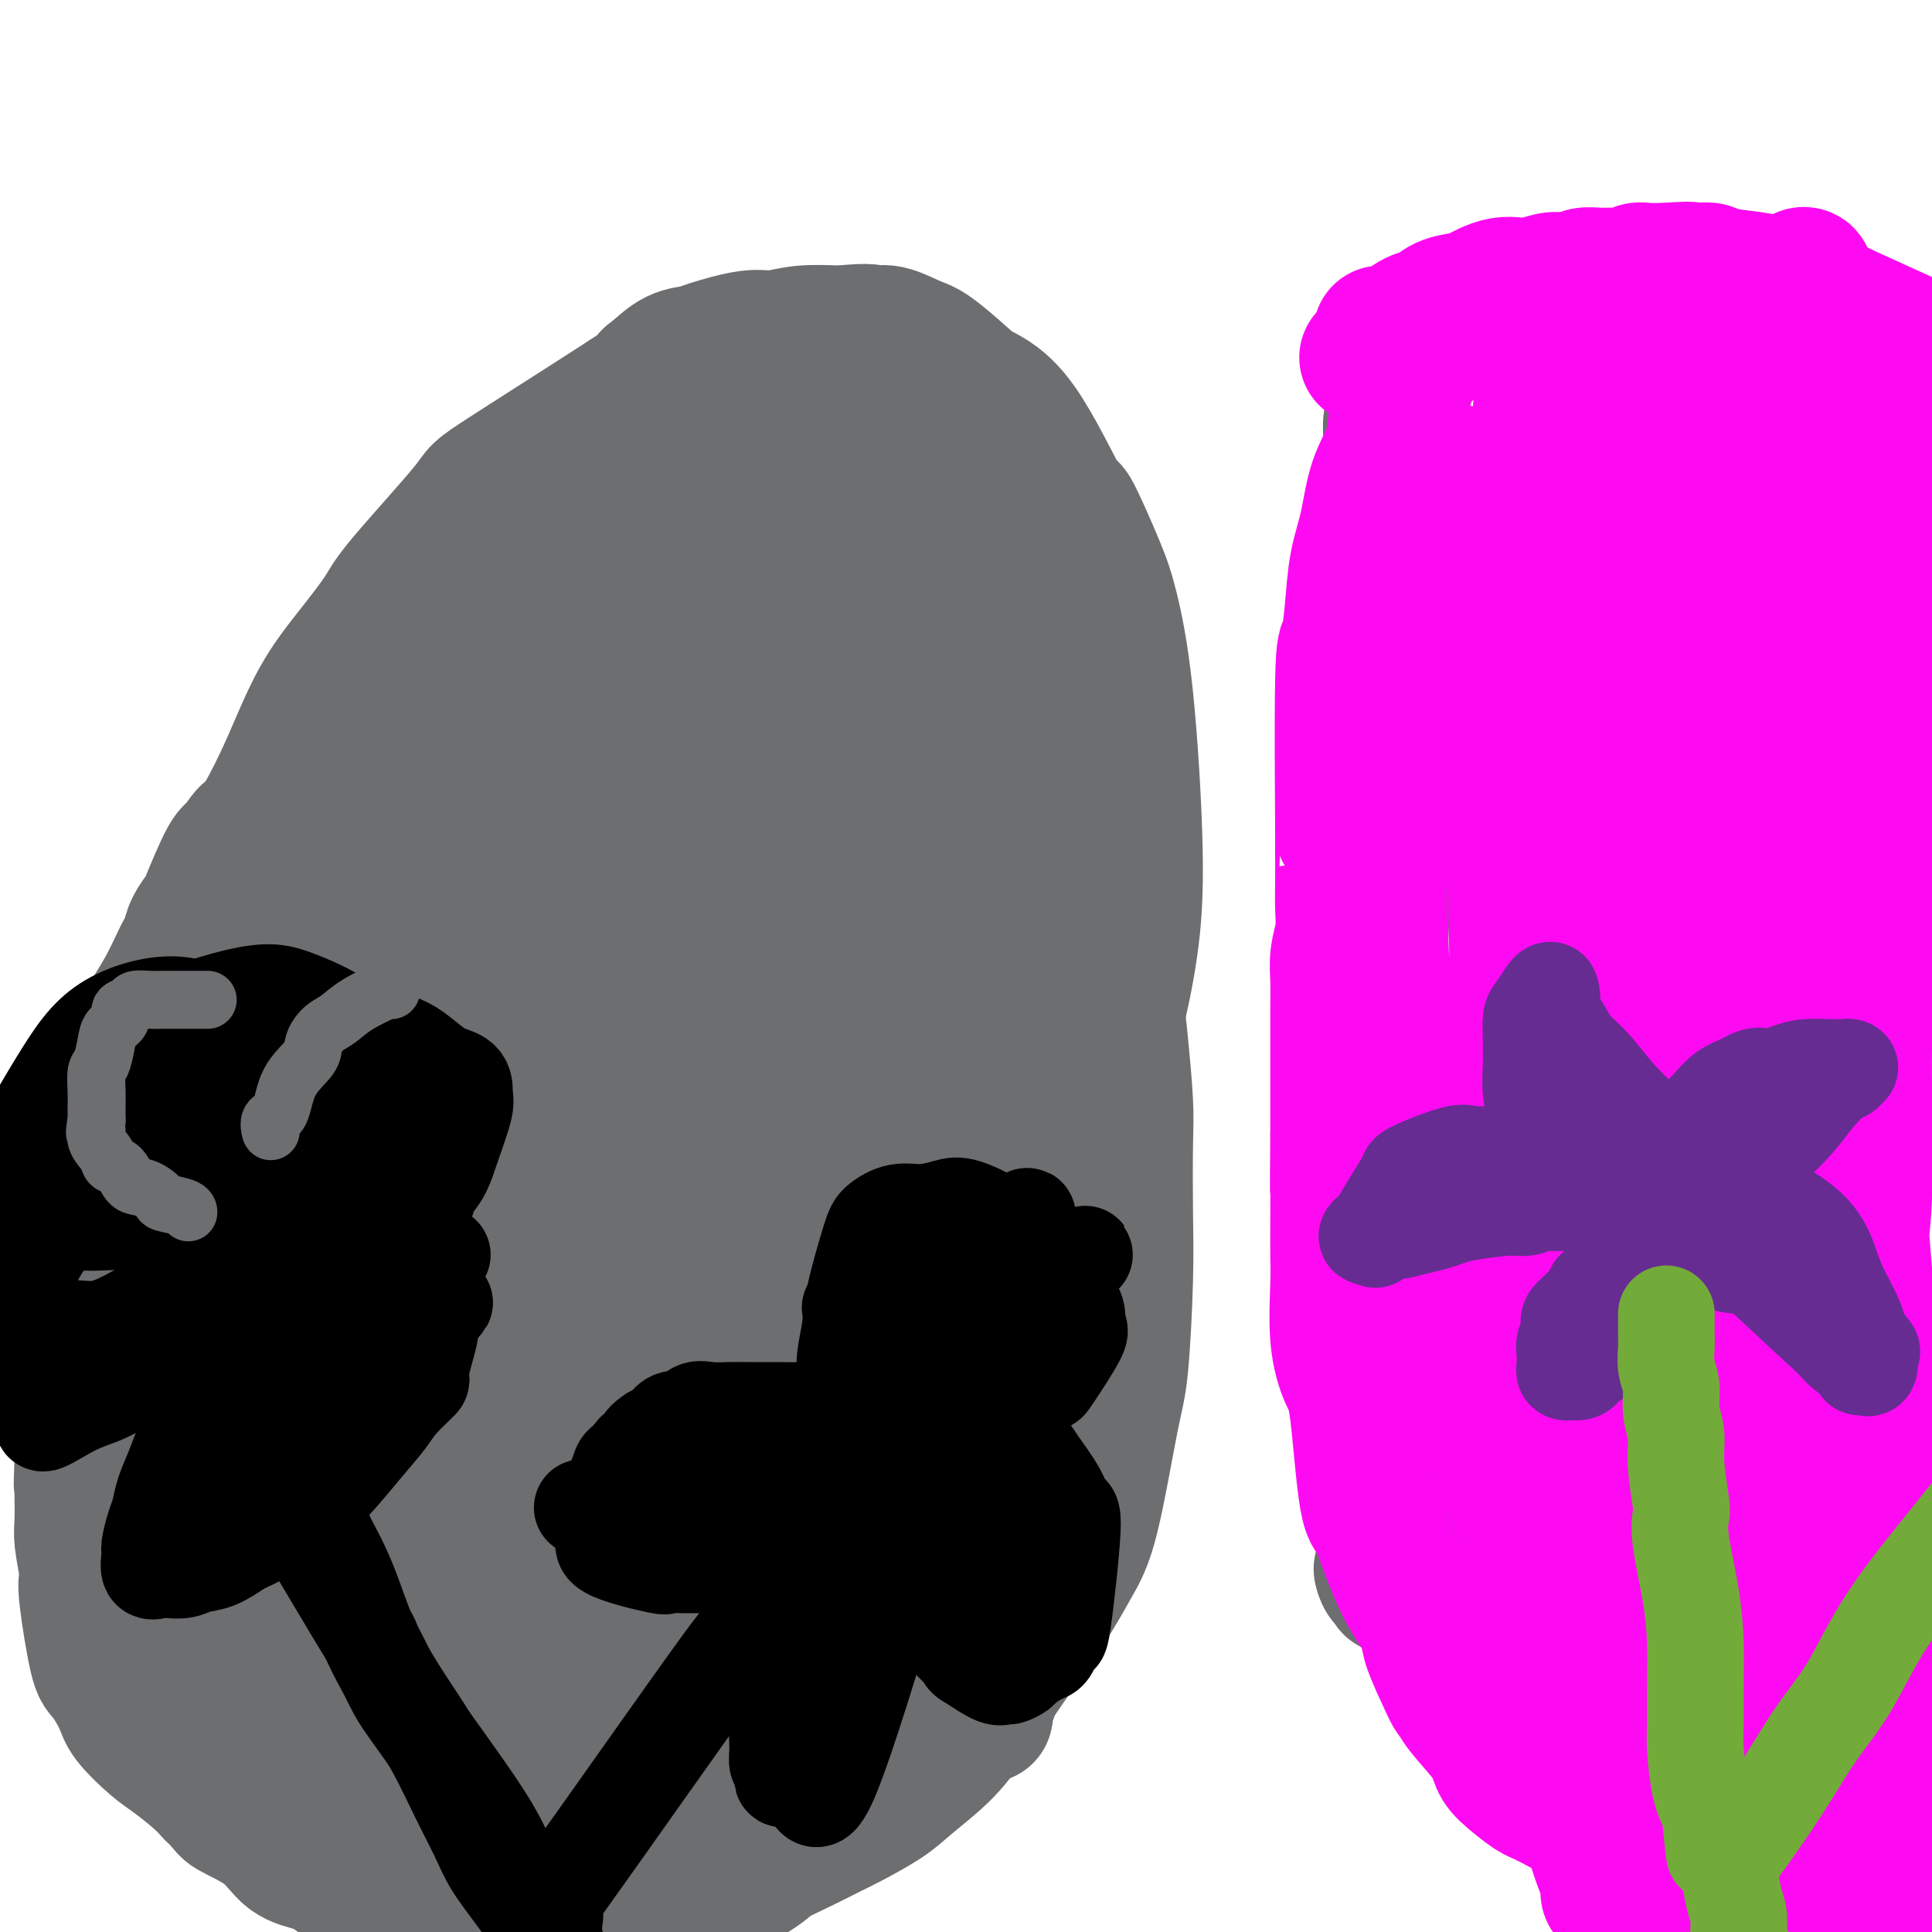<svg viewBox='0 0 400 400' version='1.1' xmlns='http://www.w3.org/2000/svg' xmlns:xlink='http://www.w3.org/1999/xlink'><g fill='none' stroke='#6D6E70' stroke-width='28' stroke-linecap='round' stroke-linejoin='round'><path d='M149,112c-2.577,0.414 -5.155,0.828 -7,1c-1.845,0.172 -2.959,0.102 -4,0c-1.041,-0.102 -2.011,-0.234 -3,0c-0.989,0.234 -1.998,0.835 -3,1c-1.002,0.165 -1.996,-0.106 -3,0c-1.004,0.106 -2.017,0.591 -3,1c-0.983,0.409 -1.938,0.744 -3,1c-1.062,0.256 -2.233,0.435 -4,1c-1.767,0.565 -4.129,1.517 -5,2c-0.871,0.483 -0.250,0.495 -1,1c-0.750,0.505 -2.871,1.501 -4,2c-1.129,0.499 -1.265,0.500 -2,1c-0.735,0.500 -2.069,1.499 -3,2c-0.931,0.501 -1.460,0.504 -2,1c-0.540,0.496 -1.093,1.485 -2,2c-0.907,0.515 -2.168,0.557 -3,1c-0.832,0.443 -1.234,1.287 -2,2c-0.766,0.713 -1.896,1.294 -3,2c-1.104,0.706 -2.182,1.536 -3,2c-0.818,0.464 -1.377,0.561 -2,1c-0.623,0.439 -1.312,1.219 -2,2'/><path d='M85,138c-5.103,3.083 -3.359,1.291 -3,1c0.359,-0.291 -0.665,0.919 -2,2c-1.335,1.081 -2.981,2.035 -4,3c-1.019,0.965 -1.413,1.943 -2,3c-0.587,1.057 -1.368,2.193 -2,3c-0.632,0.807 -1.114,1.284 -2,2c-0.886,0.716 -2.177,1.671 -3,3c-0.823,1.329 -1.179,3.031 -2,4c-0.821,0.969 -2.106,1.205 -3,2c-0.894,0.795 -1.398,2.151 -2,3c-0.602,0.849 -1.303,1.192 -2,2c-0.697,0.808 -1.392,2.082 -2,3c-0.608,0.918 -1.130,1.480 -2,2c-0.870,0.520 -2.088,0.999 -3,2c-0.912,1.001 -1.519,2.526 -2,3c-0.481,0.474 -0.836,-0.102 -2,2c-1.164,2.102 -3.138,6.882 -4,9c-0.862,2.118 -0.611,1.576 -1,2c-0.389,0.424 -1.419,1.816 -2,3c-0.581,1.184 -0.713,2.159 -1,3c-0.287,0.841 -0.731,1.547 -1,2c-0.269,0.453 -0.365,0.652 -1,2c-0.635,1.348 -1.809,3.846 -3,6c-1.191,2.154 -2.397,3.965 -3,5c-0.603,1.035 -0.601,1.296 -1,2c-0.399,0.704 -1.200,1.852 -2,3'/><path d='M28,215c-3.041,6.325 -1.144,3.638 -1,3c0.144,-0.638 -1.464,0.772 -2,2c-0.536,1.228 0.002,2.273 0,3c-0.002,0.727 -0.542,1.138 -1,2c-0.458,0.862 -0.834,2.177 -1,3c-0.166,0.823 -0.122,1.154 0,2c0.122,0.846 0.321,2.206 0,3c-0.321,0.794 -1.161,1.021 -2,2c-0.839,0.979 -1.675,2.711 -2,4c-0.325,1.289 -0.139,2.134 0,2c0.139,-0.134 0.230,-1.247 0,2c-0.230,3.247 -0.779,10.853 -1,14c-0.221,3.147 -0.112,1.834 0,2c0.112,0.166 0.226,1.811 0,4c-0.226,2.189 -0.793,4.923 -1,7c-0.207,2.077 -0.056,3.496 0,6c0.056,2.504 0.015,6.094 0,8c-0.015,1.906 -0.004,2.129 0,4c0.004,1.871 0.001,5.392 0,8c-0.001,2.608 -0.001,4.304 0,6'/><path d='M17,302c-0.310,9.837 -0.084,2.929 0,1c0.084,-1.929 0.026,1.122 0,3c-0.026,1.878 -0.021,2.583 0,4c0.021,1.417 0.056,3.546 0,5c-0.056,1.454 -0.205,2.232 0,4c0.205,1.768 0.764,4.526 1,6c0.236,1.474 0.151,1.665 0,2c-0.151,0.335 -0.367,0.815 0,4c0.367,3.185 1.316,9.077 2,12c0.684,2.923 1.104,2.878 2,4c0.896,1.122 2.267,3.409 3,5c0.733,1.591 0.829,2.484 2,4c1.171,1.516 3.417,3.654 5,5c1.583,1.346 2.503,1.901 4,3c1.497,1.099 3.571,2.743 5,4c1.429,1.257 2.215,2.129 3,3'/><path d='M44,371c3.174,3.058 2.611,3.203 4,4c1.389,0.797 4.732,2.245 7,4c2.268,1.755 3.463,3.816 5,5c1.537,1.184 3.416,1.490 5,2c1.584,0.510 2.874,1.222 4,2c1.126,0.778 2.089,1.620 3,2c0.911,0.380 1.770,0.297 4,1c2.230,0.703 5.832,2.192 8,3c2.168,0.808 2.901,0.934 4,1c1.099,0.066 2.563,0.070 4,0c1.437,-0.070 2.849,-0.215 4,0c1.151,0.215 2.043,0.790 4,1c1.957,0.210 4.978,0.056 7,0c2.022,-0.056 3.044,-0.015 4,0c0.956,0.015 1.844,0.004 3,0c1.156,-0.004 2.578,-0.002 4,0'/><path d='M118,396c5.237,0.155 3.331,0.042 3,0c-0.331,-0.042 0.914,-0.012 3,0c2.086,0.012 5.014,0.006 7,0c1.986,-0.006 3.030,-0.011 4,0c0.970,0.011 1.867,0.040 3,0c1.133,-0.040 2.503,-0.149 3,0c0.497,0.149 0.121,0.555 3,-1c2.879,-1.555 9.011,-5.072 12,-7c2.989,-1.928 2.834,-2.266 4,-3c1.166,-0.734 3.652,-1.863 6,-3c2.348,-1.137 4.557,-2.280 6,-3c1.443,-0.720 2.122,-1.016 4,-2c1.878,-0.984 4.957,-2.655 7,-4c2.043,-1.345 3.050,-2.362 5,-4c1.950,-1.638 4.843,-3.897 7,-6c2.157,-2.103 3.579,-4.052 5,-6'/><path d='M200,357c3.765,-3.765 4.677,-5.178 5,-6c0.323,-0.822 0.058,-1.052 2,-4c1.942,-2.948 6.092,-8.615 9,-13c2.908,-4.385 4.573,-7.487 6,-10c1.427,-2.513 2.617,-4.436 4,-10c1.383,-5.564 2.959,-14.770 4,-20c1.041,-5.230 1.548,-6.485 2,-11c0.452,-4.515 0.850,-12.289 1,-18c0.150,-5.711 0.052,-9.360 0,-14c-0.052,-4.640 -0.057,-10.271 0,-14c0.057,-3.729 0.178,-5.558 0,-9c-0.178,-3.442 -0.655,-8.499 -1,-12c-0.345,-3.501 -0.559,-5.446 -1,-8c-0.441,-2.554 -1.108,-5.715 -2,-9c-0.892,-3.285 -2.009,-6.692 -3,-10c-0.991,-3.308 -1.854,-6.517 -3,-9c-1.146,-2.483 -2.573,-4.242 -4,-6'/><path d='M219,174c-2.471,-7.795 -2.150,-6.283 -3,-8c-0.850,-1.717 -2.871,-6.664 -4,-9c-1.129,-2.336 -1.364,-2.063 -2,-3c-0.636,-0.937 -1.672,-3.086 -3,-5c-1.328,-1.914 -2.947,-3.595 -4,-5c-1.053,-1.405 -1.540,-2.536 -3,-4c-1.460,-1.464 -3.892,-3.262 -6,-5c-2.108,-1.738 -3.893,-3.416 -6,-5c-2.107,-1.584 -4.537,-3.074 -6,-4c-1.463,-0.926 -1.958,-1.288 -3,-2c-1.042,-0.712 -2.631,-1.772 -4,-2c-1.369,-0.228 -2.517,0.378 -5,0c-2.483,-0.378 -6.301,-1.739 -10,-2c-3.699,-0.261 -7.280,0.580 -10,1c-2.720,0.420 -4.578,0.421 -8,2c-3.422,1.579 -8.406,4.737 -12,7c-3.594,2.263 -5.797,3.632 -8,5'/><path d='M122,135c-6.004,3.786 -7.013,6.250 -9,9c-1.987,2.750 -4.952,5.786 -8,9c-3.048,3.214 -6.178,6.604 -8,9c-1.822,2.396 -2.337,3.796 -4,6c-1.663,2.204 -4.475,5.212 -6,8c-1.525,2.788 -1.762,5.355 -5,11c-3.238,5.645 -9.476,14.368 -12,18c-2.524,3.632 -1.333,2.174 -2,4c-0.667,1.826 -3.191,6.936 -5,11c-1.809,4.064 -2.904,7.082 -4,11c-1.096,3.918 -2.194,8.738 -3,13c-0.806,4.262 -1.319,7.967 -2,12c-0.681,4.033 -1.529,8.393 -2,12c-0.471,3.607 -0.563,6.459 -1,10c-0.437,3.541 -1.218,7.770 -2,12'/><path d='M49,290c-1.517,11.712 -0.308,11.491 0,13c0.308,1.509 -0.285,4.746 0,9c0.285,4.254 1.447,9.523 2,13c0.553,3.477 0.498,5.160 4,11c3.502,5.840 10.561,15.836 13,20c2.439,4.164 0.260,2.497 2,4c1.740,1.503 7.400,6.176 10,8c2.600,1.824 2.139,0.800 3,1c0.861,0.200 3.045,1.626 4,2c0.955,0.374 0.680,-0.302 4,0c3.320,0.302 10.235,1.581 15,2c4.765,0.419 7.382,-0.023 10,0c2.618,0.023 5.238,0.511 9,0c3.762,-0.511 8.667,-2.022 11,-2c2.333,0.022 2.095,1.578 9,-3c6.905,-4.578 20.952,-15.289 35,-26'/><path d='M180,342c8.057,-6.150 6.201,-7.023 6,-8c-0.201,-0.977 1.254,-2.056 2,-3c0.746,-0.944 0.782,-1.753 2,-4c1.218,-2.247 3.619,-5.933 5,-9c1.381,-3.067 1.743,-5.515 2,-8c0.257,-2.485 0.407,-5.008 1,-7c0.593,-1.992 1.627,-3.453 2,-5c0.373,-1.547 0.085,-3.179 0,-5c-0.085,-1.821 0.034,-3.831 0,-5c-0.034,-1.169 -0.219,-1.498 0,-5c0.219,-3.502 0.844,-10.179 1,-13c0.156,-2.821 -0.157,-1.788 0,-4c0.157,-2.212 0.785,-7.671 1,-10c0.215,-2.329 0.017,-1.528 0,-3c-0.017,-1.472 0.147,-5.216 0,-10c-0.147,-4.784 -0.605,-10.607 -1,-13c-0.395,-2.393 -0.726,-1.355 -1,-2c-0.274,-0.645 -0.491,-2.973 -1,-5c-0.509,-2.027 -1.310,-3.753 -2,-6c-0.690,-2.247 -1.269,-5.017 -2,-7c-0.731,-1.983 -1.613,-3.180 -2,-5c-0.387,-1.820 -0.279,-4.262 -1,-6c-0.721,-1.738 -2.272,-2.770 -3,-4c-0.728,-1.230 -0.635,-2.657 -1,-4c-0.365,-1.343 -1.189,-2.600 -2,-4c-0.811,-1.400 -1.609,-2.942 -2,-4c-0.391,-1.058 -0.374,-1.631 -1,-3c-0.626,-1.369 -1.893,-3.534 -3,-5c-1.107,-1.466 -2.053,-2.233 -3,-3'/><path d='M177,172c-2.995,-4.646 -2.981,-2.761 -3,-2c-0.019,0.761 -0.071,0.399 -1,0c-0.929,-0.399 -2.734,-0.836 -4,-1c-1.266,-0.164 -1.992,-0.057 -3,0c-1.008,0.057 -2.299,0.062 -4,0c-1.701,-0.062 -3.812,-0.193 -6,0c-2.188,0.193 -4.454,0.710 -7,1c-2.546,0.290 -5.371,0.352 -8,1c-2.629,0.648 -5.062,1.882 -8,3c-2.938,1.118 -6.381,2.119 -10,4c-3.619,1.881 -7.416,4.640 -10,7c-2.584,2.360 -3.957,4.320 -7,7c-3.043,2.680 -7.757,6.079 -10,8c-2.243,1.921 -2.015,2.363 -9,11c-6.985,8.637 -21.181,25.469 -27,33c-5.819,7.531 -3.260,5.762 -3,6c0.260,0.238 -1.780,2.484 -5,8c-3.220,5.516 -7.620,14.303 -10,20c-2.380,5.697 -2.740,8.303 -3,13c-0.260,4.697 -0.420,11.486 0,17c0.420,5.514 1.421,9.754 3,15c1.579,5.246 3.737,11.499 5,15c1.263,3.501 1.632,4.251 2,5'/><path d='M49,343c1.998,5.767 1.994,2.684 2,2c0.006,-0.684 0.022,1.032 0,2c-0.022,0.968 -0.083,1.189 0,1c0.083,-0.189 0.308,-0.787 0,-2c-0.308,-1.213 -1.150,-3.040 -2,-6c-0.850,-2.960 -1.707,-7.052 -3,-11c-1.293,-3.948 -3.022,-7.751 -5,-22c-1.978,-14.249 -4.206,-38.943 -5,-49c-0.794,-10.057 -0.155,-5.478 0,-6c0.155,-0.522 -0.174,-6.145 0,-12c0.174,-5.855 0.850,-11.940 2,-16c1.150,-4.060 2.772,-6.093 4,-8c1.228,-1.907 2.061,-3.686 5,-7c2.939,-3.314 7.984,-8.161 11,-11c3.016,-2.839 4.005,-3.668 7,-6c2.995,-2.332 7.998,-6.166 13,-10'/><path d='M78,182c5.012,-4.142 2.041,-0.997 2,-1c-0.041,-0.003 2.849,-3.154 5,-5c2.151,-1.846 3.564,-2.387 5,-3c1.436,-0.613 2.896,-1.296 2,-1c-0.896,0.296 -4.148,1.572 -5,1c-0.852,-0.572 0.696,-2.992 -5,3c-5.696,5.992 -18.637,20.397 -24,27c-5.363,6.603 -3.149,5.405 -3,6c0.149,0.595 -1.767,2.984 -3,5c-1.233,2.016 -1.784,3.658 -3,6c-1.216,2.342 -3.096,5.383 -5,11c-1.904,5.617 -3.832,13.810 -5,19c-1.168,5.190 -1.578,7.378 -2,14c-0.422,6.622 -0.857,17.677 -1,23c-0.143,5.323 0.005,4.913 0,5c-0.005,0.087 -0.163,0.672 0,6c0.163,5.328 0.649,15.400 1,20c0.351,4.600 0.568,3.728 1,6c0.432,2.272 1.078,7.689 2,12c0.922,4.311 2.121,7.518 3,10c0.879,2.482 1.440,4.241 2,6'/><path d='M45,352c1.867,6.364 2.536,5.274 3,5c0.464,-0.274 0.723,0.269 1,1c0.277,0.731 0.574,1.650 1,2c0.426,0.350 0.983,0.131 1,0c0.017,-0.131 -0.506,-0.175 0,0c0.506,0.175 2.042,0.570 3,0c0.958,-0.570 1.340,-2.105 2,-6c0.660,-3.895 1.599,-10.150 2,-16c0.401,-5.850 0.264,-11.295 0,-17c-0.264,-5.705 -0.657,-11.668 -1,-17c-0.343,-5.332 -0.638,-10.031 -1,-15c-0.362,-4.969 -0.790,-10.208 -1,-15c-0.210,-4.792 -0.200,-9.138 0,-13c0.200,-3.862 0.590,-7.241 1,-11c0.410,-3.759 0.841,-7.899 2,-12c1.159,-4.101 3.047,-8.164 4,-10c0.953,-1.836 0.973,-1.444 3,-5c2.027,-3.556 6.061,-11.061 9,-16c2.939,-4.939 4.781,-7.312 6,-10c1.219,-2.688 1.813,-5.690 2,-2c0.187,3.690 -0.032,14.071 0,20c0.032,5.929 0.316,7.404 0,12c-0.316,4.596 -1.233,12.313 -2,25c-0.767,12.687 -1.383,30.343 -2,48'/><path d='M78,300c-1.027,22.707 -1.595,26.975 -2,33c-0.405,6.025 -0.646,13.807 -1,18c-0.354,4.193 -0.822,4.795 -1,5c-0.178,0.205 -0.068,0.011 0,0c0.068,-0.011 0.092,0.160 0,-12c-0.092,-12.160 -0.301,-36.649 0,-52c0.301,-15.351 1.114,-21.562 3,-35c1.886,-13.438 4.847,-34.103 7,-46c2.153,-11.897 3.499,-15.027 4,-17c0.501,-1.973 0.156,-2.788 0,-1c-0.156,1.788 -0.123,6.179 0,9c0.123,2.821 0.336,4.072 1,21c0.664,16.928 1.777,49.533 2,67c0.223,17.467 -0.445,19.795 0,25c0.445,5.205 2.005,13.286 3,19c0.995,5.714 1.427,9.061 2,12c0.573,2.939 1.286,5.469 2,8'/><path d='M98,354c1.050,6.346 0.175,2.712 0,1c-0.175,-1.712 0.349,-1.501 1,-4c0.651,-2.499 1.427,-7.708 2,-14c0.573,-6.292 0.942,-13.667 1,-20c0.058,-6.333 -0.196,-11.623 0,-18c0.196,-6.377 0.842,-13.841 1,-20c0.158,-6.159 -0.171,-11.012 0,-17c0.171,-5.988 0.841,-13.110 1,-21c0.159,-7.890 -0.192,-16.549 0,-25c0.192,-8.451 0.928,-16.696 2,-29c1.072,-12.304 2.481,-28.668 3,-35c0.519,-6.332 0.147,-2.634 0,-1c-0.147,1.634 -0.068,1.203 0,1c0.068,-0.203 0.126,-0.180 0,0c-0.126,0.180 -0.434,0.515 1,14c1.434,13.485 4.611,40.120 7,61c2.389,20.880 3.989,36.006 5,47c1.011,10.994 1.432,17.855 2,26c0.568,8.145 1.284,17.572 2,27'/><path d='M126,327c2.953,29.802 1.835,16.807 1,11c-0.835,-5.807 -1.389,-4.428 -2,-7c-0.611,-2.572 -1.280,-9.097 -2,-15c-0.720,-5.903 -1.492,-11.185 -2,-16c-0.508,-4.815 -0.753,-9.163 -1,-15c-0.247,-5.837 -0.495,-13.163 -1,-15c-0.505,-1.837 -1.266,1.815 -1,-18c0.266,-19.815 1.561,-63.095 2,-81c0.439,-17.905 0.024,-10.433 0,-9c-0.024,1.433 0.344,-3.171 1,-8c0.656,-4.829 1.601,-9.881 2,-14c0.399,-4.119 0.253,-7.303 1,-11c0.747,-3.697 2.387,-7.906 3,-10c0.613,-2.094 0.199,-2.074 0,-2c-0.199,0.074 -0.183,0.200 0,1c0.183,0.800 0.532,2.272 1,3c0.468,0.728 1.056,0.712 1,6c-0.056,5.288 -0.757,15.881 -1,22c-0.243,6.119 -0.027,7.763 -1,15c-0.973,7.237 -3.135,20.068 -5,31c-1.865,10.932 -3.432,19.966 -5,29'/><path d='M117,224c-2.465,17.359 -3.627,30.755 -4,37c-0.373,6.245 0.045,5.338 0,9c-0.045,3.662 -0.552,11.893 -1,18c-0.448,6.107 -0.838,10.089 -1,15c-0.162,4.911 -0.096,10.751 0,16c0.096,5.249 0.222,9.907 0,15c-0.222,5.093 -0.791,10.620 -1,15c-0.209,4.380 -0.056,7.614 0,11c0.056,3.386 0.015,6.925 0,10c-0.015,3.075 -0.005,5.686 0,7c0.005,1.314 0.004,1.332 0,3c-0.004,1.668 -0.010,4.985 0,2c0.010,-2.985 0.036,-12.272 0,-17c-0.036,-4.728 -0.133,-4.898 0,-9c0.133,-4.102 0.498,-12.138 1,-20c0.502,-7.862 1.142,-15.550 2,-23c0.858,-7.450 1.935,-14.661 3,-22c1.065,-7.339 2.118,-14.808 3,-23c0.882,-8.192 1.594,-17.109 2,-24c0.406,-6.891 0.507,-11.755 1,-17c0.493,-5.245 1.380,-10.870 2,-16c0.620,-5.130 0.975,-9.766 2,-17c1.025,-7.234 2.722,-17.067 4,-24c1.278,-6.933 2.139,-10.967 3,-15'/><path d='M133,155c3.820,-28.230 3.369,-19.804 4,-20c0.631,-0.196 2.343,-9.012 3,-13c0.657,-3.988 0.260,-3.147 0,-2c-0.260,1.147 -0.384,2.598 0,6c0.384,3.402 1.275,8.753 2,16c0.725,7.247 1.286,16.391 2,25c0.714,8.609 1.583,16.683 2,26c0.417,9.317 0.383,19.877 1,22c0.617,2.123 1.887,-4.192 0,18c-1.887,22.192 -6.930,72.892 -9,93c-2.070,20.108 -1.166,9.624 -1,7c0.166,-2.624 -0.404,2.611 -1,7c-0.596,4.389 -1.218,7.933 -2,11c-0.782,3.067 -1.725,5.657 -3,11c-1.275,5.343 -2.882,13.438 -4,19c-1.118,5.562 -1.748,8.589 -2,9c-0.252,0.411 -0.126,-1.795 0,-4'/><path d='M125,386c0.754,-7.973 2.641,-25.905 4,-36c1.359,-10.095 2.192,-12.354 4,-25c1.808,-12.646 4.590,-35.680 7,-50c2.410,-14.320 4.446,-19.927 6,-32c1.554,-12.073 2.625,-30.611 6,-51c3.375,-20.389 9.053,-42.628 12,-57c2.947,-14.372 3.164,-20.876 3,-24c-0.164,-3.124 -0.707,-2.868 -1,-2c-0.293,0.868 -0.335,2.346 0,2c0.335,-0.346 1.046,-2.517 0,6c-1.046,8.517 -3.849,27.722 -5,43c-1.151,15.278 -0.648,26.630 -1,36c-0.352,9.370 -1.558,16.759 -2,27c-0.442,10.241 -0.119,23.334 0,36c0.119,12.666 0.034,24.905 0,34c-0.034,9.095 -0.017,15.048 0,21'/><path d='M158,314c0.000,19.672 0.000,23.352 0,27c-0.000,3.648 -0.002,7.264 0,10c0.002,2.736 0.006,4.592 0,5c-0.006,0.408 -0.022,-0.633 0,0c0.022,0.633 0.082,2.939 0,-3c-0.082,-5.939 -0.306,-20.124 -1,-30c-0.694,-9.876 -1.857,-15.443 -1,-38c0.857,-22.557 3.736,-62.105 5,-78c1.264,-15.895 0.913,-8.139 1,-9c0.087,-0.861 0.611,-10.341 2,-20c1.389,-9.659 3.642,-19.498 5,-28c1.358,-8.502 1.823,-15.668 2,-19c0.177,-3.332 0.068,-2.831 0,-1c-0.068,1.831 -0.095,4.993 0,4c0.095,-0.993 0.313,-6.141 1,6c0.687,12.141 1.844,41.570 3,71'/><path d='M175,211c1.810,23.983 4.336,43.941 6,62c1.664,18.059 2.465,34.220 3,44c0.535,9.780 0.805,13.179 1,19c0.195,5.821 0.316,14.062 0,18c-0.316,3.938 -1.068,3.571 -1,5c0.068,1.429 0.958,4.653 0,1c-0.958,-3.653 -3.763,-14.183 -5,-20c-1.237,-5.817 -0.906,-6.922 -1,-9c-0.094,-2.078 -0.613,-5.128 -1,-10c-0.387,-4.872 -0.641,-11.564 -1,-18c-0.359,-6.436 -0.821,-12.615 -1,-18c-0.179,-5.385 -0.073,-9.977 0,-15c0.073,-5.023 0.114,-10.478 0,-16c-0.114,-5.522 -0.382,-11.113 0,-16c0.382,-4.887 1.416,-9.072 2,-14c0.584,-4.928 0.720,-10.599 1,-15c0.280,-4.401 0.704,-7.530 1,-10c0.296,-2.470 0.464,-4.280 1,-8c0.536,-3.720 1.439,-9.348 2,-13c0.561,-3.652 0.781,-5.326 1,-7'/><path d='M183,171c1.414,-11.559 0.950,-6.957 1,-7c0.050,-0.043 0.616,-4.731 1,-6c0.384,-1.269 0.587,0.883 1,2c0.413,1.117 1.035,1.201 4,9c2.965,7.799 8.273,23.312 12,33c3.727,9.688 5.874,13.551 8,30c2.126,16.449 4.230,45.486 5,57c0.770,11.514 0.206,5.507 0,4c-0.206,-1.507 -0.055,1.486 0,4c0.055,2.514 0.015,4.550 0,6c-0.015,1.450 -0.004,2.313 0,3c0.004,0.687 0.001,1.196 0,1c-0.001,-0.196 -0.001,-1.098 0,-2'/><path d='M215,305c0.483,8.447 -0.808,-6.937 -1,-13c-0.192,-6.063 0.715,-2.806 1,-4c0.285,-1.194 -0.051,-6.838 0,-13c0.051,-6.162 0.489,-12.843 1,-18c0.511,-5.157 1.093,-8.789 2,-13c0.907,-4.211 2.138,-9.000 3,-14c0.862,-5.000 1.355,-10.210 2,-14c0.645,-3.790 1.440,-6.158 2,-13c0.560,-6.842 0.883,-18.157 1,-23c0.117,-4.843 0.028,-3.215 0,-3c-0.028,0.215 0.004,-0.984 0,-2c-0.004,-1.016 -0.046,-1.850 0,-3c0.046,-1.150 0.178,-2.617 0,-4c-0.178,-1.383 -0.666,-2.682 -1,-4c-0.334,-1.318 -0.513,-2.653 -1,-4c-0.487,-1.347 -1.281,-2.705 -2,-4c-0.719,-1.295 -1.362,-2.528 -2,-4c-0.638,-1.472 -1.270,-3.184 -2,-5c-0.730,-1.816 -1.557,-3.735 -2,-5c-0.443,-1.265 -0.500,-1.875 -1,-3c-0.500,-1.125 -1.442,-2.764 -2,-4c-0.558,-1.236 -0.731,-2.067 -1,-3c-0.269,-0.933 -0.635,-1.966 -1,-3'/><path d='M211,129c-2.609,-6.443 -1.633,-3.051 -2,-3c-0.367,0.051 -2.077,-3.238 -3,-5c-0.923,-1.762 -1.058,-1.996 -2,-3c-0.942,-1.004 -2.692,-2.779 -4,-4c-1.308,-1.221 -2.176,-1.887 -4,-3c-1.824,-1.113 -4.605,-2.671 -5,-3c-0.395,-0.329 1.595,0.573 -5,-2c-6.595,-2.573 -21.775,-8.619 -29,-11c-7.225,-2.381 -6.495,-1.097 -8,-1c-1.505,0.097 -5.243,-0.992 -12,0c-6.757,0.992 -16.532,4.067 -22,6c-5.468,1.933 -6.631,2.724 -11,7c-4.369,4.276 -11.946,12.036 -17,19c-5.054,6.964 -7.587,13.133 -10,18c-2.413,4.867 -4.707,8.434 -7,12'/><path d='M70,156c-3.826,6.834 -4.891,8.919 -6,12c-1.109,3.081 -2.261,7.159 -4,12c-1.739,4.841 -4.066,10.446 -6,15c-1.934,4.554 -3.475,8.056 -5,11c-1.525,2.944 -3.036,5.329 -4,7c-0.964,1.671 -1.383,2.627 -2,4c-0.617,1.373 -1.433,3.164 -2,4c-0.567,0.836 -0.884,0.716 -1,1c-0.116,0.284 -0.031,0.973 0,1c0.031,0.027 0.008,-0.609 0,-1c-0.008,-0.391 -0.002,-0.538 0,-1c0.002,-0.462 0.001,-1.240 0,-2c-0.001,-0.760 -0.000,-1.503 0,-3c0.000,-1.497 0.000,-3.749 0,-6'/><path d='M40,210c-0.009,-4.100 0.467,-8.848 1,-11c0.533,-2.152 1.123,-1.706 2,-4c0.877,-2.294 2.042,-7.327 4,-12c1.958,-4.673 4.710,-8.984 7,-13c2.290,-4.016 4.118,-7.735 6,-12c1.882,-4.265 3.817,-9.074 6,-13c2.183,-3.926 4.615,-6.969 7,-10c2.385,-3.031 4.725,-6.051 6,-8c1.275,-1.949 1.485,-2.826 5,-7c3.515,-4.174 10.333,-11.645 13,-15c2.667,-3.355 1.181,-2.594 8,-7c6.819,-4.406 21.942,-13.979 28,-18c6.058,-4.021 3.049,-2.491 2,-2c-1.049,0.491 -0.139,-0.058 1,-1c1.139,-0.942 2.508,-2.276 4,-3c1.492,-0.724 3.106,-0.839 4,-1c0.894,-0.161 1.068,-0.369 3,-1c1.932,-0.631 5.621,-1.685 8,-2c2.379,-0.315 3.448,0.107 5,0c1.552,-0.107 3.586,-0.745 6,-1c2.414,-0.255 5.207,-0.128 8,0'/><path d='M174,69c6.733,-0.745 6.567,-0.106 7,0c0.433,0.106 1.467,-0.321 3,0c1.533,0.321 3.567,1.388 5,2c1.433,0.612 2.266,0.767 4,2c1.734,1.233 4.369,3.543 6,5c1.631,1.457 2.257,2.062 4,3c1.743,0.938 4.602,2.211 8,7c3.398,4.789 7.336,13.095 9,16c1.664,2.905 1.052,0.408 2,2c0.948,1.592 3.454,7.272 5,11c1.546,3.728 2.133,5.502 3,9c0.867,3.498 2.014,8.719 3,18c0.986,9.281 1.811,22.622 2,32c0.189,9.378 -0.257,14.794 -1,20c-0.743,5.206 -1.784,10.202 -3,15c-1.216,4.798 -2.608,9.399 -4,14'/><path d='M227,225c-2.175,10.603 -3.612,12.612 -5,16c-1.388,3.388 -2.727,8.155 -4,13c-1.273,4.845 -2.481,9.768 -3,13c-0.519,3.232 -0.350,4.773 -1,9c-0.650,4.227 -2.121,11.140 -3,15c-0.879,3.860 -1.168,4.667 -2,13c-0.832,8.333 -2.209,24.193 -3,31c-0.791,6.807 -0.997,4.561 -1,4c-0.003,-0.561 0.195,0.562 0,2c-0.195,1.438 -0.784,3.192 -1,5c-0.216,1.808 -0.058,3.670 0,5c0.058,1.330 0.016,2.127 0,3c-0.016,0.873 -0.004,1.821 0,1c0.004,-0.821 0.002,-3.410 0,-6'/><path d='M204,349c-0.454,-2.848 -1.588,-7.467 -2,-13c-0.412,-5.533 -0.102,-11.979 0,-18c0.102,-6.021 -0.003,-11.616 0,-17c0.003,-5.384 0.113,-10.556 0,-16c-0.113,-5.444 -0.451,-11.162 0,-16c0.451,-4.838 1.689,-8.798 2,-13c0.311,-4.202 -0.306,-8.645 0,-15c0.306,-6.355 1.536,-14.620 2,-25c0.464,-10.380 0.164,-22.874 0,-29c-0.164,-6.126 -0.191,-5.882 -1,-18c-0.809,-12.118 -2.402,-36.596 -3,-47c-0.598,-10.404 -0.203,-6.733 0,-6c0.203,0.733 0.213,-1.470 0,-4c-0.213,-2.530 -0.650,-5.385 -1,-8c-0.350,-2.615 -0.612,-4.989 -1,-7c-0.388,-2.011 -0.902,-3.661 -2,-5c-1.098,-1.339 -2.779,-2.369 -4,-3c-1.221,-0.631 -1.983,-0.862 -3,-1c-1.017,-0.138 -2.291,-0.182 -4,0c-1.709,0.182 -3.855,0.591 -6,1'/><path d='M181,89c-5.587,3.556 -14.554,11.947 -20,18c-5.446,6.053 -7.371,9.768 -10,15c-2.629,5.232 -5.961,11.980 -8,21c-2.039,9.020 -2.786,20.311 -3,28c-0.214,7.689 0.103,11.776 0,16c-0.103,4.224 -0.628,8.585 0,17c0.628,8.415 2.408,20.883 3,26c0.592,5.117 -0.003,2.883 0,2c0.003,-0.883 0.606,-0.414 1,1c0.394,1.414 0.579,3.772 1,6c0.421,2.228 1.077,4.326 2,6c0.923,1.674 2.113,2.923 2,4c-0.113,1.077 -1.531,1.982 0,0c1.531,-1.982 6.009,-6.852 9,-13c2.991,-6.148 4.496,-13.574 6,-21'/><path d='M164,215c1.194,-3.736 1.179,-2.574 2,-5c0.821,-2.426 2.478,-8.438 4,-14c1.522,-5.562 2.910,-10.674 6,-18c3.090,-7.326 7.881,-16.867 11,-24c3.119,-7.133 4.567,-11.859 6,-15c1.433,-3.141 2.850,-4.696 4,-7c1.150,-2.304 2.032,-5.358 3,-8c0.968,-2.642 2.022,-4.873 3,-7c0.978,-2.127 1.879,-4.150 3,-7c1.121,-2.850 2.463,-6.529 3,-8c0.537,-1.471 0.268,-0.736 0,0'/><path d='M293,69c0.307,-0.163 0.614,-0.327 0,1c-0.614,1.327 -2.151,4.144 -3,6c-0.849,1.856 -1.012,2.751 -1,4c0.012,1.249 0.199,2.850 0,4c-0.199,1.150 -0.785,1.847 -1,3c-0.215,1.153 -0.057,2.761 0,4c0.057,1.239 0.015,2.110 0,4c-0.015,1.890 -0.004,4.801 0,7c0.004,2.199 0.001,3.686 0,6c-0.001,2.314 -0.001,5.455 0,8c0.001,2.545 0.001,4.494 0,6c-0.001,1.506 -0.004,2.568 0,4c0.004,1.432 0.015,3.234 0,5c-0.015,1.766 -0.057,3.495 0,5c0.057,1.505 0.211,2.785 0,5c-0.211,2.215 -0.788,5.366 -1,8c-0.212,2.634 -0.061,4.753 0,8c0.061,3.247 0.030,7.624 0,12'/><path d='M287,169c-0.171,12.961 -0.098,4.362 0,2c0.098,-2.362 0.222,1.511 0,6c-0.222,4.489 -0.791,9.593 -1,14c-0.209,4.407 -0.060,8.117 0,11c0.060,2.883 0.030,4.941 0,8c-0.030,3.059 -0.061,7.120 0,11c0.061,3.880 0.212,7.579 0,11c-0.212,3.421 -0.789,6.566 -1,13c-0.211,6.434 -0.057,16.159 0,20c0.057,3.841 0.015,1.798 0,1c-0.015,-0.798 -0.004,-0.350 0,1c0.004,1.350 0.001,3.603 0,5c-0.001,1.397 -0.000,1.938 0,4c0.000,2.062 0.000,5.646 0,8c-0.000,2.354 -0.000,3.480 0,5c0.000,1.520 0.000,3.434 0,5c-0.000,1.566 -0.000,2.783 0,4'/><path d='M285,298c-0.374,20.514 -0.311,7.300 0,3c0.311,-4.300 0.868,0.315 1,2c0.132,1.685 -0.162,0.441 0,0c0.162,-0.441 0.779,-0.080 1,0c0.221,0.080 0.045,-0.123 0,0c-0.045,0.123 0.040,0.572 0,1c-0.040,0.428 -0.207,0.836 0,1c0.207,0.164 0.786,0.082 1,0c0.214,-0.082 0.061,-0.166 0,0c-0.061,0.166 -0.031,0.583 0,1'/><path d='M288,306c0.464,1.415 0.124,0.952 0,1c-0.124,0.048 -0.033,0.608 0,1c0.033,0.392 0.009,0.616 0,1c-0.009,0.384 -0.002,0.928 0,1c0.002,0.072 0.001,-0.330 0,0c-0.001,0.330 -0.000,1.390 0,2c0.000,0.610 0.000,0.768 0,2c-0.000,1.232 -0.000,3.536 0,5c0.000,1.464 0.000,2.086 0,3c-0.000,0.914 -0.000,2.118 0,3c0.000,0.882 0.000,1.441 0,2'/><path d='M288,327c0.044,3.217 0.152,0.761 0,0c-0.152,-0.761 -0.566,0.175 -1,0c-0.434,-0.175 -0.890,-1.459 -1,-2c-0.110,-0.541 0.124,-0.338 1,0c0.876,0.338 2.393,0.811 3,1c0.607,0.189 0.303,0.095 0,0'/></g>
<g fill='none' stroke='#FD0AF3' stroke-width='28' stroke-linecap='round' stroke-linejoin='round'><path d='M286,69c-0.196,-0.006 -0.392,-0.013 1,0c1.392,0.013 4.373,0.045 6,0c1.627,-0.045 1.900,-0.166 2,0c0.100,0.166 0.029,0.619 0,1c-0.029,0.381 -0.014,0.691 0,1'/><path d='M295,71c1.363,0.200 0.271,-0.302 0,0c-0.271,0.302 0.278,1.406 0,2c-0.278,0.594 -1.384,0.677 -2,1c-0.616,0.323 -0.740,0.885 -1,2c-0.260,1.115 -0.654,2.783 -1,4c-0.346,1.217 -0.645,1.982 -1,3c-0.355,1.018 -0.767,2.288 -1,4c-0.233,1.712 -0.286,3.865 -1,6c-0.714,2.135 -2.089,4.251 -3,7c-0.911,2.749 -1.358,6.130 -2,9c-0.642,2.870 -1.478,5.230 -2,8c-0.522,2.770 -0.728,5.951 -1,9c-0.272,3.049 -0.609,5.967 -1,7c-0.391,1.033 -0.837,0.183 -1,8c-0.163,7.817 -0.044,24.302 0,31c0.044,6.698 0.013,3.610 0,3c-0.013,-0.610 -0.007,1.259 0,3c0.007,1.741 0.016,3.353 0,5c-0.016,1.647 -0.057,3.328 0,5c0.057,1.672 0.211,3.335 0,5c-0.211,1.665 -0.789,3.333 -1,5c-0.211,1.667 -0.057,3.334 0,5c0.057,1.666 0.015,3.332 0,5c-0.015,1.668 -0.004,3.339 0,5c0.004,1.661 0.001,3.311 0,5c-0.001,1.689 -0.000,3.416 0,5c0.000,1.584 0.000,3.024 0,5c-0.000,1.976 -0.000,4.488 0,7'/><path d='M277,235c-0.155,16.209 -0.043,9.733 0,9c0.043,-0.733 0.017,4.279 0,8c-0.017,3.721 -0.027,6.151 0,8c0.027,1.849 0.090,3.116 0,6c-0.090,2.884 -0.332,7.384 0,11c0.332,3.616 1.239,6.346 2,8c0.761,1.654 1.376,2.230 2,7c0.624,4.770 1.258,13.734 2,18c0.742,4.266 1.593,3.835 2,4c0.407,0.165 0.370,0.927 1,3c0.630,2.073 1.926,5.456 3,8c1.074,2.544 1.927,4.249 3,6c1.073,1.751 2.366,3.548 3,5c0.634,1.452 0.610,2.558 1,4c0.390,1.442 1.195,3.221 2,5'/><path d='M298,345c2.952,6.674 2.832,5.859 3,6c0.168,0.141 0.623,1.240 2,3c1.377,1.760 3.676,4.182 5,6c1.324,1.818 1.674,3.031 2,4c0.326,0.969 0.630,1.694 2,3c1.370,1.306 3.808,3.193 5,4c1.192,0.807 1.138,0.534 4,2c2.862,1.466 8.640,4.672 11,6c2.360,1.328 1.304,0.779 1,1c-0.304,0.221 0.145,1.211 1,2c0.855,0.789 2.116,1.377 3,2c0.884,0.623 1.392,1.280 2,2c0.608,0.720 1.316,1.502 2,2c0.684,0.498 1.342,0.711 2,1c0.658,0.289 1.314,0.655 2,1c0.686,0.345 1.400,0.670 2,1c0.600,0.330 1.085,0.666 2,1c0.915,0.334 2.262,0.667 3,1c0.738,0.333 0.869,0.667 1,1'/><path d='M353,394c6.777,4.415 3.219,1.954 2,1c-1.219,-0.954 -0.099,-0.401 1,0c1.099,0.401 2.177,0.651 3,1c0.823,0.349 1.392,0.796 2,1c0.608,0.204 1.254,0.164 2,0c0.746,-0.164 1.592,-0.451 2,0c0.408,0.451 0.378,1.640 1,2c0.622,0.360 1.896,-0.110 3,0c1.104,0.110 2.038,0.800 3,1c0.962,0.200 1.954,-0.090 3,0c1.046,0.090 2.147,0.560 4,1c1.853,0.440 4.458,0.850 6,1c1.542,0.150 2.021,0.040 2,0c-0.021,-0.040 -0.543,-0.011 0,0c0.543,0.011 2.150,0.005 3,0c0.850,-0.005 0.944,-0.008 2,0c1.056,0.008 3.073,0.027 5,0c1.927,-0.027 3.764,-0.100 5,0c1.236,0.100 1.871,0.373 4,0c2.129,-0.373 5.751,-1.392 8,-2c2.249,-0.608 3.124,-0.804 4,-1'/><path d='M418,399c5.310,-0.500 2.083,-0.250 3,-2c0.917,-1.750 5.976,-5.500 8,-7c2.024,-1.500 1.012,-0.750 0,0'/><path d='M283,74c1.030,-0.592 2.060,-1.185 3,-2c0.940,-0.815 1.791,-1.854 3,-3c1.209,-1.146 2.775,-2.401 4,-3c1.225,-0.599 2.109,-0.541 3,-1c0.891,-0.459 1.789,-1.433 3,-2c1.211,-0.567 2.736,-0.727 4,-1c1.264,-0.273 2.265,-0.661 3,-1c0.735,-0.339 1.202,-0.631 2,-1c0.798,-0.369 1.928,-0.817 3,-1c1.072,-0.183 2.087,-0.101 3,0c0.913,0.101 1.724,0.219 3,0c1.276,-0.219 3.016,-0.777 4,-1c0.984,-0.223 1.211,-0.113 2,0c0.789,0.113 2.140,0.227 3,0c0.860,-0.227 1.228,-0.797 2,-1c0.772,-0.203 1.949,-0.040 3,0c1.051,0.040 1.978,-0.042 3,0c1.022,0.042 2.140,0.207 3,0c0.860,-0.207 1.462,-0.787 2,-1c0.538,-0.213 1.011,-0.061 2,0c0.989,0.061 2.495,0.030 4,0'/><path d='M345,56c6.298,-0.467 5.045,-0.136 5,0c-0.045,0.136 1.120,0.077 2,0c0.880,-0.077 1.477,-0.173 2,0c0.523,0.173 0.973,0.613 3,1c2.027,0.387 5.629,0.719 7,1c1.371,0.281 0.509,0.510 2,1c1.491,0.490 5.334,1.240 8,2c2.666,0.760 4.156,1.531 5,2c0.844,0.469 1.043,0.636 4,2c2.957,1.364 8.674,3.926 11,5c2.326,1.074 1.262,0.659 1,1c-0.262,0.341 0.276,1.436 1,2c0.724,0.564 1.632,0.597 2,1c0.368,0.403 0.195,1.177 1,2c0.805,0.823 2.587,1.695 4,3c1.413,1.305 2.457,3.044 4,5c1.543,1.956 3.584,4.130 5,6c1.416,1.870 2.208,3.435 3,5'/><path d='M415,95c3.530,4.218 1.856,2.262 2,3c0.144,0.738 2.106,4.168 3,6c0.894,1.832 0.718,2.064 1,3c0.282,0.936 1.020,2.576 2,4c0.980,1.424 2.201,2.634 3,4c0.799,1.366 1.176,2.890 2,4c0.824,1.110 2.093,1.808 3,3c0.907,1.192 1.450,2.878 2,4c0.550,1.122 1.106,1.679 2,3c0.894,1.321 2.127,3.405 3,4c0.873,0.595 1.386,-0.300 2,0c0.614,0.300 1.327,1.793 2,3c0.673,1.207 1.304,2.128 2,3c0.696,0.872 1.457,1.696 2,2c0.543,0.304 0.870,0.087 1,0c0.130,-0.087 0.065,-0.043 0,0'/><path d='M320,69c-0.413,0.401 -0.826,0.802 -1,2c-0.174,1.198 -0.109,3.193 0,5c0.109,1.807 0.262,3.427 0,8c-0.262,4.573 -0.939,12.100 -2,21c-1.061,8.900 -2.506,19.173 -3,29c-0.494,9.827 -0.036,19.209 0,29c0.036,9.791 -0.351,19.990 0,30c0.351,10.010 1.438,19.830 2,30c0.562,10.170 0.599,20.689 1,31c0.401,10.311 1.168,20.414 2,29c0.832,8.586 1.731,15.655 2,22c0.269,6.345 -0.090,11.965 0,17c0.090,5.035 0.629,9.486 1,14c0.371,4.514 0.575,9.093 1,13c0.425,3.907 1.070,7.143 2,11c0.930,3.857 2.144,8.335 3,12c0.856,3.665 1.353,6.517 2,9c0.647,2.483 1.445,4.597 2,6c0.555,1.403 0.868,2.096 1,3c0.132,0.904 0.083,2.018 0,2c-0.083,-0.018 -0.199,-1.169 0,-2c0.199,-0.831 0.714,-1.341 1,-4c0.286,-2.659 0.345,-7.465 -1,-13c-1.345,-5.535 -4.093,-11.798 -7,-21c-2.907,-9.202 -5.973,-21.343 -9,-31c-3.027,-9.657 -6.013,-16.828 -9,-24'/><path d='M308,297c-5.650,-15.791 -7.277,-17.270 -8,-18c-0.723,-0.730 -0.544,-0.711 -2,-7c-1.456,-6.289 -4.548,-18.885 -7,-33c-2.452,-14.115 -4.264,-29.751 -5,-41c-0.736,-11.249 -0.396,-18.113 0,-26c0.396,-7.887 0.846,-16.797 2,-26c1.154,-9.203 3.010,-18.698 5,-26c1.990,-7.302 4.112,-12.411 6,-16c1.888,-3.589 3.541,-5.656 4,-6c0.459,-0.344 -0.276,1.037 0,4c0.276,2.963 1.562,7.507 3,12c1.438,4.493 3.026,8.933 4,16c0.974,7.067 1.333,16.760 2,27c0.667,10.240 1.641,21.026 2,38c0.359,16.974 0.103,40.135 0,55c-0.103,14.865 -0.051,21.432 0,28'/><path d='M314,278c1.147,25.659 3.013,29.307 5,41c1.987,11.693 4.095,31.431 6,42c1.905,10.569 3.606,11.969 5,14c1.394,2.031 2.482,4.694 3,6c0.518,1.306 0.466,1.256 0,-1c-0.466,-2.256 -1.347,-6.718 0,-3c1.347,3.718 4.921,15.617 2,-14c-2.921,-29.617 -12.339,-100.750 -16,-128c-3.661,-27.250 -1.566,-10.617 -1,-10c0.566,0.617 -0.397,-14.783 -1,-25c-0.603,-10.217 -0.847,-15.252 -1,-25c-0.153,-9.748 -0.215,-24.208 0,-31c0.215,-6.792 0.708,-5.915 1,-9c0.292,-3.085 0.385,-10.133 1,-15c0.615,-4.867 1.752,-7.552 3,-10c1.248,-2.448 2.605,-4.659 3,-6c0.395,-1.341 -0.173,-1.812 1,4c1.173,5.812 4.086,17.906 7,30'/><path d='M332,138c2.844,12.579 5.954,27.027 10,55c4.046,27.973 9.027,69.469 12,95c2.973,25.531 3.939,35.095 5,47c1.061,11.905 2.218,26.152 3,36c0.782,9.848 1.188,15.298 1,20c-0.188,4.702 -0.969,8.658 -1,15c-0.031,6.342 0.689,15.072 0,3c-0.689,-12.072 -2.786,-44.946 -4,-60c-1.214,-15.054 -1.545,-12.288 -2,-13c-0.455,-0.712 -1.035,-4.901 -2,-11c-0.965,-6.099 -2.315,-14.110 -3,-24c-0.685,-9.890 -0.706,-21.661 -1,-36c-0.294,-14.339 -0.862,-31.245 -1,-43c-0.138,-11.755 0.155,-18.357 0,-26c-0.155,-7.643 -0.759,-16.327 -1,-23c-0.241,-6.673 -0.121,-11.337 0,-16'/><path d='M348,157c-0.556,-22.994 -0.445,-8.478 0,0c0.445,8.478 1.223,10.917 3,20c1.777,9.083 4.554,24.810 10,51c5.446,26.190 13.562,62.842 18,88c4.438,25.158 5.198,38.822 6,47c0.802,8.178 1.644,10.872 2,22c0.356,11.128 0.224,30.692 -1,30c-1.224,-0.692 -3.541,-21.639 -4,-22c-0.459,-0.361 0.940,19.864 -2,-13c-2.940,-32.864 -10.218,-118.818 -13,-153c-2.782,-34.182 -1.069,-16.593 0,-12c1.069,4.593 1.493,-3.810 2,-11c0.507,-7.190 1.098,-13.167 2,-19c0.902,-5.833 2.115,-11.524 3,-16c0.885,-4.476 1.443,-7.738 2,-11'/><path d='M376,158c1.785,-12.024 1.746,-7.584 2,-6c0.254,1.584 0.801,0.311 1,0c0.199,-0.311 0.048,0.340 0,2c-0.048,1.660 0.005,4.328 0,8c-0.005,3.672 -0.068,8.347 0,14c0.068,5.653 0.266,12.285 1,21c0.734,8.715 2.005,19.513 3,30c0.995,10.487 1.715,20.662 3,36c1.285,15.338 3.135,35.840 4,50c0.865,14.160 0.745,21.979 1,32c0.255,10.021 0.886,22.243 1,26c0.114,3.757 -0.290,-0.950 0,-3c0.290,-2.050 1.273,-1.445 1,-6c-0.273,-4.555 -1.801,-14.272 -3,-23c-1.199,-8.728 -2.070,-16.466 -3,-30c-0.930,-13.534 -1.919,-32.865 -2,-43c-0.081,-10.135 0.748,-11.075 1,-18c0.252,-6.925 -0.071,-19.836 0,-31c0.071,-11.164 0.535,-20.582 1,-30'/><path d='M387,187c0.326,-14.038 0.142,-9.633 0,-9c-0.142,0.633 -0.242,-2.504 0,-8c0.242,-5.496 0.826,-13.350 1,-17c0.174,-3.650 -0.062,-3.097 0,-6c0.062,-2.903 0.422,-9.263 1,-14c0.578,-4.737 1.374,-7.853 2,-11c0.626,-3.147 1.083,-6.326 2,-11c0.917,-4.674 2.293,-10.844 3,-14c0.707,-3.156 0.743,-3.298 1,-6c0.257,-2.702 0.734,-7.963 1,-10c0.266,-2.037 0.321,-0.850 0,0c-0.321,0.850 -1.018,1.362 -2,2c-0.982,0.638 -2.249,1.400 -4,4c-1.751,2.600 -3.985,7.037 -7,15c-3.015,7.963 -6.812,19.452 -9,33c-2.188,13.548 -2.768,29.157 -3,40c-0.232,10.843 -0.116,16.922 0,23'/><path d='M373,198c-0.460,14.735 -0.110,20.074 0,23c0.110,2.926 -0.018,3.441 0,4c0.018,0.559 0.183,1.163 0,1c-0.183,-0.163 -0.714,-1.092 -1,-7c-0.286,-5.908 -0.326,-16.794 -1,-23c-0.674,-6.206 -1.982,-7.733 -2,-32c-0.018,-24.267 1.254,-71.274 2,-90c0.746,-18.726 0.964,-9.173 1,-7c0.036,2.173 -0.112,-3.035 0,-6c0.112,-2.965 0.484,-3.686 1,-4c0.516,-0.314 1.177,-0.222 1,1c-0.177,1.222 -1.192,3.575 -2,6c-0.808,2.425 -1.410,4.922 -5,14c-3.590,9.078 -10.169,24.737 -15,37c-4.831,12.263 -7.916,21.132 -11,30'/><path d='M341,145c-5.353,15.613 -2.737,10.646 -2,9c0.737,-1.646 -0.405,0.030 -1,1c-0.595,0.970 -0.642,1.233 0,-2c0.642,-3.233 1.971,-9.961 3,-17c1.029,-7.039 1.756,-14.390 3,-24c1.244,-9.610 3.005,-21.481 4,-28c0.995,-6.519 1.224,-7.686 1,-10c-0.224,-2.314 -0.902,-5.775 -1,-7c-0.098,-1.225 0.384,-0.213 0,2c-0.384,2.213 -1.634,5.626 -2,6c-0.366,0.374 0.151,-2.293 -1,3c-1.151,5.293 -3.969,18.545 -5,28c-1.031,9.455 -0.276,15.112 0,18c0.276,2.888 0.074,3.008 0,3c-0.074,-0.008 -0.021,-0.145 0,-2c0.021,-1.855 0.011,-5.427 0,-9'/><path d='M340,116c-0.001,-2.742 -0.005,-4.098 0,-5c0.005,-0.902 0.017,-1.350 0,-4c-0.017,-2.650 -0.065,-7.501 0,-11c0.065,-3.499 0.242,-5.645 0,-8c-0.242,-2.355 -0.901,-4.918 -1,-7c-0.099,-2.082 0.364,-3.682 0,-5c-0.364,-1.318 -1.554,-2.353 -2,-3c-0.446,-0.647 -0.147,-0.905 0,-1c0.147,-0.095 0.143,-0.025 0,0c-0.143,0.025 -0.423,0.007 0,0c0.423,-0.007 1.549,-0.002 2,0c0.451,0.002 0.225,0.001 0,0'/></g>
<g fill='none' stroke='#672C91' stroke-width='20' stroke-linecap='round' stroke-linejoin='round'><path d='M325,243c0.338,-0.228 0.675,-0.456 -1,-1c-1.675,-0.544 -5.364,-1.403 -8,-2c-2.636,-0.597 -4.221,-0.930 -6,-1c-1.779,-0.070 -3.753,0.125 -5,0c-1.247,-0.125 -1.767,-0.569 -4,0c-2.233,0.569 -6.180,2.151 -8,3c-1.820,0.849 -1.512,0.963 -2,2c-0.488,1.037 -1.772,2.996 -3,5c-1.228,2.004 -2.401,4.053 -3,5c-0.599,0.947 -0.623,0.794 -1,1c-0.377,0.206 -1.108,0.773 -1,1c0.108,0.227 1.054,0.113 2,0'/><path d='M285,256c-0.756,1.617 0.353,-0.340 1,-1c0.647,-0.660 0.833,-0.022 2,0c1.167,0.022 3.317,-0.573 5,-1c1.683,-0.427 2.901,-0.688 4,-1c1.099,-0.312 2.080,-0.676 3,-1c0.920,-0.324 1.779,-0.609 4,-1c2.221,-0.391 5.802,-0.889 8,-1c2.198,-0.111 3.011,0.167 4,0c0.989,-0.167 2.155,-0.777 3,-1c0.845,-0.223 1.370,-0.060 2,0c0.630,0.060 1.366,0.015 2,0c0.634,-0.015 1.167,-0.000 2,0c0.833,0.000 1.966,-0.015 3,0c1.034,0.015 1.971,0.059 2,0c0.029,-0.059 -0.848,-0.222 1,0c1.848,0.222 6.421,0.829 8,1c1.579,0.171 0.166,-0.094 0,0c-0.166,0.094 0.917,0.547 2,1'/><path d='M341,251c3.395,0.169 0.882,-0.409 0,-1c-0.882,-0.591 -0.133,-1.195 0,-1c0.133,0.195 -0.350,1.188 0,0c0.350,-1.188 1.532,-4.558 2,-6c0.468,-1.442 0.222,-0.956 0,-1c-0.222,-0.044 -0.418,-0.620 0,-1c0.418,-0.380 1.452,-0.566 2,-1c0.548,-0.434 0.610,-1.117 1,-2c0.390,-0.883 1.107,-1.966 2,-3c0.893,-1.034 1.961,-2.019 3,-3c1.039,-0.981 2.049,-1.956 3,-3c0.951,-1.044 1.843,-2.155 3,-3c1.157,-0.845 2.578,-1.422 4,-2'/><path d='M361,224c2.946,-1.884 3.812,-1.093 5,-1c1.188,0.093 2.699,-0.511 4,-1c1.301,-0.489 2.392,-0.863 4,-1c1.608,-0.137 3.733,-0.038 5,0c1.267,0.038 1.675,0.014 2,0c0.325,-0.014 0.566,-0.017 1,0c0.434,0.017 1.061,0.054 1,0c-0.061,-0.054 -0.808,-0.200 -1,0c-0.192,0.200 0.173,0.744 0,1c-0.173,0.256 -0.883,0.223 -2,1c-1.117,0.777 -2.640,2.363 -4,4c-1.360,1.637 -2.559,3.325 -4,5c-1.441,1.675 -3.126,3.336 -5,5c-1.874,1.664 -3.937,3.332 -6,5'/><path d='M361,242c-3.553,3.537 -1.936,1.878 -2,2c-0.064,0.122 -1.810,2.023 -4,4c-2.190,1.977 -4.824,4.029 -6,5c-1.176,0.971 -0.892,0.863 -1,1c-0.108,0.137 -0.606,0.521 -1,1c-0.394,0.479 -0.683,1.052 0,1c0.683,-0.052 2.338,-0.729 3,-1c0.662,-0.271 0.331,-0.135 0,0'/><path d='M319,247c-0.453,-3.271 -0.906,-6.542 -1,-9c-0.094,-2.458 0.171,-4.102 0,-6c-0.171,-1.898 -0.778,-4.049 -1,-6c-0.222,-1.951 -0.057,-3.701 0,-5c0.057,-1.299 0.008,-2.148 0,-3c-0.008,-0.852 0.026,-1.707 0,-3c-0.026,-1.293 -0.112,-3.023 0,-4c0.112,-0.977 0.422,-1.200 1,-2c0.578,-0.800 1.425,-2.177 2,-3c0.575,-0.823 0.879,-1.092 1,-1c0.121,0.092 0.061,0.546 0,1'/><path d='M321,206c0.616,-0.366 0.157,1.217 0,2c-0.157,0.783 -0.013,0.764 0,1c0.013,0.236 -0.104,0.725 0,1c0.104,0.275 0.430,0.336 1,1c0.570,0.664 1.385,1.933 2,3c0.615,1.067 1.029,1.934 2,3c0.971,1.066 2.499,2.332 4,4c1.501,1.668 2.973,3.739 5,6c2.027,2.261 4.607,4.714 6,6c1.393,1.286 1.600,1.405 2,2c0.400,0.595 0.994,1.665 2,2c1.006,0.335 2.424,-0.065 3,0c0.576,0.065 0.309,0.594 1,0c0.691,-0.594 2.340,-2.313 3,-3c0.660,-0.687 0.330,-0.344 0,0'/><path d='M345,250c-0.342,0.262 -0.685,0.524 -2,2c-1.315,1.476 -3.604,4.167 -6,7c-2.396,2.833 -4.900,5.808 -6,7c-1.100,1.192 -0.796,0.602 -1,1c-0.204,0.398 -0.916,1.783 -2,3c-1.084,1.217 -2.539,2.266 -3,3c-0.461,0.734 0.073,1.152 0,2c-0.073,0.848 -0.753,2.126 -1,3c-0.247,0.874 -0.062,1.345 0,2c0.062,0.655 0.001,1.496 0,2c-0.001,0.504 0.059,0.672 0,1c-0.059,0.328 -0.237,0.817 0,1c0.237,0.183 0.890,0.060 1,0c0.110,-0.060 -0.321,-0.057 0,0c0.321,0.057 1.394,0.169 2,0c0.606,-0.169 0.745,-0.620 1,-1c0.255,-0.380 0.628,-0.690 1,-1'/><path d='M329,282c0.905,-0.059 0.668,-0.208 1,-1c0.332,-0.792 1.233,-2.229 3,-6c1.767,-3.771 4.400,-9.877 6,-14c1.600,-4.123 2.166,-6.265 3,-9c0.834,-2.735 1.937,-6.064 3,-8c1.063,-1.936 2.086,-2.478 3,-3c0.914,-0.522 1.719,-1.022 2,-1c0.281,0.022 0.037,0.568 0,1c-0.037,0.432 0.134,0.749 0,1c-0.134,0.251 -0.572,0.435 -1,1c-0.428,0.565 -0.847,1.512 -1,2c-0.153,0.488 -0.041,0.516 0,1c0.041,0.484 0.012,1.424 0,2c-0.012,0.576 -0.006,0.788 0,1'/><path d='M348,249c-0.226,1.432 -0.789,1.013 -1,1c-0.211,-0.013 -0.068,0.380 0,1c0.068,0.620 0.061,1.466 0,2c-0.061,0.534 -0.178,0.754 0,1c0.178,0.246 0.650,0.517 1,1c0.350,0.483 0.577,1.177 1,2c0.423,0.823 1.043,1.774 2,2c0.957,0.226 2.253,-0.273 3,0c0.747,0.273 0.946,1.318 2,2c1.054,0.682 2.961,1.002 4,1c1.039,-0.002 1.208,-0.325 2,0c0.792,0.325 2.208,1.299 2,1c-0.208,-0.299 -2.039,-1.871 1,1c3.039,2.871 10.948,10.183 14,13c3.052,2.817 1.248,1.137 1,1c-0.248,-0.137 1.061,1.269 2,2c0.939,0.731 1.509,0.787 2,1c0.491,0.213 0.902,0.585 1,1c0.098,0.415 -0.118,0.874 0,1c0.118,0.126 0.570,-0.082 1,0c0.430,0.082 0.837,0.452 1,0c0.163,-0.452 0.081,-1.726 0,-3'/><path d='M387,280c0.890,-0.071 0.615,-0.250 0,-1c-0.615,-0.750 -1.569,-2.072 -2,-3c-0.431,-0.928 -0.340,-1.463 -1,-3c-0.660,-1.537 -2.070,-4.077 -3,-6c-0.930,-1.923 -1.380,-3.229 -2,-5c-0.620,-1.771 -1.410,-4.005 -3,-6c-1.590,-1.995 -3.978,-3.749 -6,-5c-2.022,-1.251 -3.676,-1.999 -6,-3c-2.324,-1.001 -5.316,-2.255 -8,-3c-2.684,-0.745 -5.058,-0.981 -6,-1c-0.942,-0.019 -0.451,0.180 0,0c0.451,-0.180 0.863,-0.739 1,-1c0.137,-0.261 -0.002,-0.224 1,-1c1.002,-0.776 3.143,-2.365 4,-3c0.857,-0.635 0.428,-0.318 0,0'/></g>
<g fill='none' stroke='#73AB3A' stroke-width='20' stroke-linecap='round' stroke-linejoin='round'><path d='M345,272c-0.000,0.190 -0.000,0.379 0,1c0.000,0.621 0.000,1.673 0,2c-0.000,0.327 -0.001,-0.072 0,0c0.001,0.072 0.004,0.615 0,1c-0.004,0.385 -0.016,0.612 0,1c0.016,0.388 0.061,0.938 0,2c-0.061,1.062 -0.228,2.636 0,4c0.228,1.364 0.849,2.519 1,4c0.151,1.481 -0.169,3.288 0,5c0.169,1.712 0.828,3.330 1,5c0.172,1.670 -0.144,3.391 0,6c0.144,2.609 0.746,6.105 1,8c0.254,1.895 0.159,2.187 0,3c-0.159,0.813 -0.382,2.146 0,5c0.382,2.854 1.370,7.228 2,11c0.630,3.772 0.903,6.942 1,10c0.097,3.058 0.018,6.005 0,9c-0.018,2.995 0.026,6.040 0,8c-0.026,1.960 -0.122,2.835 0,5c0.122,2.165 0.464,5.618 1,8c0.536,2.382 1.268,3.691 2,5'/><path d='M354,375c1.511,16.296 0.787,5.537 1,3c0.213,-2.537 1.363,3.147 2,6c0.637,2.853 0.763,2.874 1,4c0.237,1.126 0.586,3.357 1,5c0.414,1.643 0.894,2.699 1,4c0.106,1.301 -0.160,2.846 0,4c0.160,1.154 0.747,1.917 1,3c0.253,1.083 0.171,2.486 0,3c-0.171,0.514 -0.431,0.138 0,0c0.431,-0.138 1.552,-0.040 2,0c0.448,0.040 0.224,0.020 0,0'/><path d='M357,386c0.416,-0.071 0.831,-0.141 3,-3c2.169,-2.859 6.091,-8.506 9,-13c2.909,-4.494 4.803,-7.836 7,-11c2.197,-3.164 4.696,-6.151 7,-10c2.304,-3.849 4.411,-8.559 8,-14c3.589,-5.441 8.658,-11.613 13,-17c4.342,-5.387 7.958,-9.990 11,-14c3.042,-4.010 5.511,-7.426 8,-10c2.489,-2.574 4.997,-4.307 6,-5c1.003,-0.693 0.502,-0.347 0,0'/></g>
<g fill='none' stroke='#000000' stroke-width='20' stroke-linecap='round' stroke-linejoin='round'><path d='M115,402c-0.300,0.307 -0.599,0.614 -2,-1c-1.401,-1.614 -3.903,-5.150 -6,-8c-2.097,-2.850 -3.788,-5.015 -5,-7c-1.212,-1.985 -1.944,-3.792 -3,-6c-1.056,-2.208 -2.435,-4.818 -4,-8c-1.565,-3.182 -3.314,-6.936 -5,-10c-1.686,-3.064 -3.308,-5.437 -5,-8c-1.692,-2.563 -3.455,-5.314 -5,-8c-1.545,-2.686 -2.874,-5.307 -4,-8c-1.126,-2.693 -2.049,-5.460 -3,-8c-0.951,-2.540 -1.928,-4.854 -3,-7c-1.072,-2.146 -2.237,-4.122 -3,-6c-0.763,-1.878 -1.125,-3.656 -2,-5c-0.875,-1.344 -2.265,-2.255 -3,-3c-0.735,-0.745 -0.816,-1.326 -1,-2c-0.184,-0.674 -0.472,-1.443 -1,-2c-0.528,-0.557 -1.296,-0.902 -2,-2c-0.704,-1.098 -1.343,-2.950 -2,-4c-0.657,-1.050 -1.330,-1.300 -2,-2c-0.670,-0.700 -1.335,-1.850 -2,-3'/><path d='M52,294c-2.569,-3.302 -2.490,-2.556 -3,-3c-0.510,-0.444 -1.608,-2.078 -2,-3c-0.392,-0.922 -0.077,-1.130 0,-1c0.077,0.130 -0.084,0.600 0,1c0.084,0.400 0.411,0.731 1,2c0.589,1.269 1.438,3.475 1,3c-0.438,-0.475 -2.164,-3.632 3,5c5.164,8.632 17.219,29.052 22,37c4.781,7.948 2.290,3.423 2,3c-0.290,-0.423 1.622,3.254 3,6c1.378,2.746 2.220,4.560 3,6c0.780,1.440 1.496,2.505 4,6c2.504,3.495 6.795,9.421 10,14c3.205,4.579 5.324,7.810 7,11c1.676,3.190 2.907,6.340 4,9c1.093,2.660 2.046,4.830 3,7'/><path d='M110,397c10.389,17.794 4.860,7.780 3,4c-1.860,-3.780 -0.052,-1.327 1,-2c1.052,-0.673 1.348,-4.472 0,-4c-1.348,0.472 -4.339,5.214 3,-5c7.339,-10.214 25.008,-35.385 32,-45c6.992,-9.615 3.307,-3.674 3,-3c-0.307,0.674 2.763,-3.917 5,-7c2.237,-3.083 3.640,-4.656 5,-6c1.360,-1.344 2.676,-2.458 4,-4c1.324,-1.542 2.657,-3.513 4,-5c1.343,-1.487 2.697,-2.490 4,-4c1.303,-1.510 2.555,-3.529 4,-6c1.445,-2.471 3.081,-5.396 4,-7c0.919,-1.604 1.120,-1.887 1,-2c-0.120,-0.113 -0.560,-0.057 -1,0'/><path d='M182,301c10.119,-13.774 2.917,-3.708 0,0c-2.917,3.708 -1.548,1.060 -1,0c0.548,-1.060 0.274,-0.530 0,0'/></g>
<g fill='none' stroke='#6D6E70' stroke-width='20' stroke-linecap='round' stroke-linejoin='round'><path d='M184,287c-0.020,-3.022 -0.039,-6.044 0,-8c0.039,-1.956 0.137,-2.844 0,-4c-0.137,-1.156 -0.510,-2.578 0,-4c0.510,-1.422 1.901,-2.843 3,-4c1.099,-1.157 1.906,-2.051 4,-4c2.094,-1.949 5.475,-4.954 9,-7c3.525,-2.046 7.195,-3.135 10,-4c2.805,-0.865 4.744,-1.508 7,-2c2.256,-0.492 4.828,-0.833 7,-1c2.172,-0.167 3.943,-0.158 5,0c1.057,0.158 1.400,0.466 2,1c0.600,0.534 1.457,1.296 2,2c0.543,0.704 0.771,1.352 1,2'/><path d='M234,254c1.774,1.291 1.207,2.019 1,3c-0.207,0.981 -0.056,2.213 0,3c0.056,0.787 0.015,1.127 0,2c-0.015,0.873 -0.004,2.280 0,3c0.004,0.720 0.001,0.753 0,1c-0.001,0.247 0.000,0.710 0,1c-0.000,0.290 -0.002,0.409 0,1c0.002,0.591 0.007,1.655 0,2c-0.007,0.345 -0.028,-0.027 0,0c0.028,0.027 0.104,0.454 -3,2c-3.104,1.546 -9.390,4.210 -13,6c-3.610,1.790 -4.545,2.707 -6,3c-1.455,0.293 -3.430,-0.036 -5,0c-1.570,0.036 -2.734,0.439 -4,0c-1.266,-0.439 -2.633,-1.719 -4,-3'/><path d='M200,278c-1.995,-0.557 -0.483,-0.448 0,-2c0.483,-1.552 -0.062,-4.764 0,-7c0.062,-2.236 0.732,-3.496 1,-4c0.268,-0.504 0.134,-0.252 0,0'/></g>
<g fill='none' stroke='#000000' stroke-width='20' stroke-linecap='round' stroke-linejoin='round'><path d='M175,298c-0.008,0.567 -0.015,1.134 0,-1c0.015,-2.134 0.053,-6.970 0,-10c-0.053,-3.030 -0.195,-4.253 0,-6c0.195,-1.747 0.729,-4.017 1,-6c0.271,-1.983 0.279,-3.679 1,-7c0.721,-3.321 2.153,-8.266 3,-11c0.847,-2.734 1.108,-3.257 2,-4c0.892,-0.743 2.414,-1.707 4,-2c1.586,-0.293 3.235,0.084 5,0c1.765,-0.084 3.645,-0.629 5,-1c1.355,-0.371 2.186,-0.566 4,0c1.814,0.566 4.610,1.894 6,3c1.390,1.106 1.374,1.990 2,3c0.626,1.010 1.893,2.146 3,3c1.107,0.854 2.053,1.427 3,2'/><path d='M214,261c2.502,1.768 1.757,0.690 2,1c0.243,0.310 1.475,2.010 2,3c0.525,0.990 0.342,1.270 1,2c0.658,0.730 2.158,1.909 3,3c0.842,1.091 1.025,2.093 1,3c-0.025,0.907 -0.258,1.721 0,2c0.258,0.279 1.007,0.025 0,2c-1.007,1.975 -3.771,6.179 -5,8c-1.229,1.821 -0.923,1.258 -1,1c-0.077,-0.258 -0.536,-0.213 -1,0c-0.464,0.213 -0.932,0.593 -2,1c-1.068,0.407 -2.737,0.841 -4,1c-1.263,0.159 -2.120,0.043 -3,0c-0.880,-0.043 -1.783,-0.011 -3,0c-1.217,0.011 -2.749,0.003 -4,0c-1.251,-0.003 -2.221,-0.001 -3,0c-0.779,0.001 -1.365,0.000 -2,0c-0.635,-0.000 -1.317,-0.000 -2,0'/><path d='M193,288c-3.840,0.500 -0.940,0.248 0,0c0.940,-0.248 -0.079,-0.494 0,-1c0.079,-0.506 1.256,-1.272 2,-2c0.744,-0.728 1.054,-1.417 2,-2c0.946,-0.583 2.526,-1.060 4,-2c1.474,-0.940 2.840,-2.345 3,-3c0.160,-0.655 -0.885,-0.562 3,-4c3.885,-3.438 12.702,-10.409 16,-13c3.298,-2.591 1.079,-0.803 -1,0c-2.079,0.803 -4.017,0.622 -7,1c-2.983,0.378 -7.013,1.317 -11,2c-3.987,0.683 -7.933,1.111 -11,2c-3.067,0.889 -5.255,2.238 -7,3c-1.745,0.762 -3.047,0.936 -4,1c-0.953,0.064 -1.558,0.018 -2,0c-0.442,-0.018 -0.721,-0.009 -1,0'/><path d='M179,270c-6.520,1.430 -0.821,0.507 2,0c2.821,-0.507 2.765,-0.596 4,-1c1.235,-0.404 3.762,-1.121 6,-2c2.238,-0.879 4.188,-1.920 6,-3c1.812,-1.080 3.484,-2.199 5,-3c1.516,-0.801 2.874,-1.283 4,-2c1.126,-0.717 2.020,-1.668 2,-2c-0.020,-0.332 -0.953,-0.044 1,-2c1.953,-1.956 6.791,-6.154 1,0c-5.791,6.154 -22.211,22.662 -28,29c-5.789,6.338 -0.948,2.507 1,1c1.948,-1.507 1.002,-0.690 1,0c-0.002,0.690 0.942,1.254 4,1c3.058,-0.254 8.232,-1.326 11,-2c2.768,-0.674 3.130,-0.951 5,-3c1.870,-2.049 5.249,-5.871 7,-8c1.751,-2.129 1.876,-2.564 2,-3'/><path d='M213,270c1.379,-1.662 0.326,-0.315 0,0c-0.326,0.315 0.074,-0.400 0,0c-0.074,0.400 -0.622,1.917 -1,3c-0.378,1.083 -0.587,1.733 -1,3c-0.413,1.267 -1.030,3.152 -1,4c0.030,0.848 0.708,0.658 -2,3c-2.708,2.342 -8.800,7.216 -11,9c-2.200,1.784 -0.507,0.478 0,0c0.507,-0.478 -0.173,-0.128 0,0c0.173,0.128 1.201,0.034 2,0c0.799,-0.034 1.371,-0.010 2,0c0.629,0.010 1.314,0.005 2,0'/><path d='M203,292c1.338,0.188 1.683,0.659 2,1c0.317,0.341 0.606,0.551 1,1c0.394,0.449 0.892,1.138 2,2c1.108,0.862 2.824,1.898 4,3c1.176,1.102 1.811,2.271 3,4c1.189,1.729 2.932,4.020 4,6c1.068,1.980 1.460,3.650 2,4c0.540,0.350 1.228,-0.621 1,4c-0.228,4.621 -1.372,14.834 -2,19c-0.628,4.166 -0.739,2.286 -1,2c-0.261,-0.286 -0.671,1.022 -1,2c-0.329,0.978 -0.578,1.625 -1,2c-0.422,0.375 -1.016,0.478 -2,1c-0.984,0.522 -2.358,1.463 -3,2c-0.642,0.537 -0.550,0.672 -1,1c-0.450,0.328 -1.440,0.851 -2,1c-0.560,0.149 -0.689,-0.075 -1,0c-0.311,0.075 -0.803,0.450 -2,0c-1.197,-0.450 -3.098,-1.725 -5,-3'/><path d='M201,344c-1.464,-0.694 -1.124,-0.930 -2,-2c-0.876,-1.070 -2.968,-2.975 -4,-4c-1.032,-1.025 -1.006,-1.172 -2,-3c-0.994,-1.828 -3.010,-5.338 -4,-7c-0.990,-1.662 -0.953,-1.476 -1,-3c-0.047,-1.524 -0.176,-4.759 0,-7c0.176,-2.241 0.658,-3.489 1,-4c0.342,-0.511 0.544,-0.284 0,-3c-0.544,-2.716 -1.835,-8.376 -2,-10c-0.165,-1.624 0.795,0.788 1,2c0.205,1.212 -0.345,1.224 0,3c0.345,1.776 1.585,5.314 3,8c1.415,2.686 3.006,4.518 6,9c2.994,4.482 7.390,11.614 10,15c2.610,3.386 3.433,3.027 4,3c0.567,-0.027 0.876,0.278 1,0c0.124,-0.278 0.062,-1.139 0,-2'/><path d='M212,339c0.713,-1.763 -0.004,-6.670 -1,-12c-0.996,-5.330 -2.271,-11.084 -4,-16c-1.729,-4.916 -3.913,-8.993 -5,-11c-1.087,-2.007 -1.078,-1.944 -1,-2c0.078,-0.056 0.225,-0.233 0,1c-0.225,1.233 -0.823,3.875 2,11c2.823,7.125 9.065,18.734 11,23c1.935,4.266 -0.439,1.190 -1,0c-0.561,-1.190 0.689,-0.492 1,0c0.311,0.492 -0.317,0.780 -1,0c-0.683,-0.780 -1.421,-2.629 -2,-4c-0.579,-1.371 -0.998,-2.265 -2,-4c-1.002,-1.735 -2.588,-4.310 -4,-7c-1.412,-2.690 -2.649,-5.493 -4,-8c-1.351,-2.507 -2.814,-4.716 -4,-7c-1.186,-2.284 -2.093,-4.642 -3,-7'/><path d='M194,296c-3.724,-7.229 -3.036,-6.802 -3,-7c0.036,-0.198 -0.582,-1.020 -1,-2c-0.418,-0.980 -0.638,-2.119 -1,-3c-0.362,-0.881 -0.866,-1.505 -1,-2c-0.134,-0.495 0.102,-0.860 0,-1c-0.102,-0.140 -0.542,-0.056 -1,0c-0.458,0.056 -0.933,0.083 -1,0c-0.067,-0.083 0.274,-0.275 0,0c-0.274,0.275 -1.164,1.016 -1,2c0.164,0.984 1.381,2.211 -1,4c-2.381,1.789 -8.359,4.140 -11,5c-2.641,0.860 -1.945,0.230 -2,0c-0.055,-0.230 -0.861,-0.061 -3,0c-2.139,0.061 -5.612,0.014 -8,0c-2.388,-0.014 -3.690,0.004 -5,0c-1.310,-0.004 -2.626,-0.029 -4,0c-1.374,0.029 -2.805,0.111 -4,0c-1.195,-0.111 -2.154,-0.415 -3,0c-0.846,0.415 -1.577,1.551 -2,2c-0.423,0.449 -0.536,0.213 -1,0c-0.464,-0.213 -1.279,-0.404 -2,0c-0.721,0.404 -1.349,1.401 -2,2c-0.651,0.599 -1.326,0.799 -2,1'/><path d='M135,297c-1.803,1.178 -1.810,1.625 -2,2c-0.190,0.375 -0.561,0.680 -1,1c-0.439,0.320 -0.945,0.655 -1,1c-0.055,0.345 0.340,0.700 0,1c-0.340,0.300 -1.415,0.545 -2,1c-0.585,0.455 -0.679,1.119 -1,2c-0.321,0.881 -0.868,1.979 -1,3c-0.132,1.021 0.151,1.967 0,3c-0.151,1.033 -0.736,2.155 -1,3c-0.264,0.845 -0.207,1.414 0,2c0.207,0.586 0.564,1.190 0,2c-0.564,0.810 -2.050,1.824 0,3c2.050,1.176 7.635,2.512 10,3c2.365,0.488 1.509,0.129 2,0c0.491,-0.129 2.328,-0.026 4,0c1.672,0.026 3.178,-0.023 4,0c0.822,0.023 0.961,0.120 3,0c2.039,-0.120 5.980,-0.455 9,-1c3.020,-0.545 5.121,-1.301 8,-2c2.879,-0.699 6.537,-1.343 9,-2c2.463,-0.657 3.732,-1.329 5,-2'/><path d='M180,317c6.387,-2.011 6.855,-3.539 8,-5c1.145,-1.461 2.966,-2.854 4,-4c1.034,-1.146 1.280,-2.045 2,-3c0.720,-0.955 1.913,-1.966 1,-2c-0.913,-0.034 -3.934,0.909 -2,0c1.934,-0.909 8.821,-3.670 -5,-2c-13.821,1.670 -48.351,7.770 -61,10c-12.649,2.230 -3.416,0.591 0,0c3.416,-0.591 1.014,-0.132 2,0c0.986,0.132 5.361,-0.061 11,-1c5.639,-0.939 12.542,-2.623 18,-4c5.458,-1.377 9.469,-2.448 14,-4c4.531,-1.552 9.580,-3.586 13,-5c3.420,-1.414 5.210,-2.207 7,-3'/><path d='M192,294c6.141,-1.930 4.493,-0.754 1,0c-3.493,0.754 -8.832,1.088 -15,3c-6.168,1.912 -13.165,5.403 -18,8c-4.835,2.597 -7.506,4.299 -9,6c-1.494,1.701 -1.810,3.399 -2,4c-0.190,0.601 -0.254,0.105 0,1c0.254,0.895 0.824,3.183 4,4c3.176,0.817 8.956,0.164 11,0c2.044,-0.164 0.352,0.160 0,0c-0.352,-0.160 0.638,-0.803 1,-1c0.362,-0.197 0.097,0.052 0,0c-0.097,-0.052 -0.026,-0.406 0,0c0.026,0.406 0.007,1.571 0,3c-0.007,1.429 -0.002,3.123 0,5c0.002,1.877 0.001,3.939 0,6'/><path d='M165,333c-0.023,3.272 -0.580,4.952 -1,7c-0.420,2.048 -0.702,4.465 -1,7c-0.298,2.535 -0.612,5.189 -1,7c-0.388,1.811 -0.850,2.780 -1,4c-0.150,1.220 0.013,2.693 0,4c-0.013,1.307 -0.200,2.450 0,3c0.200,0.550 0.789,0.506 1,1c0.211,0.494 0.046,1.525 0,2c-0.046,0.475 0.029,0.395 1,0c0.971,-0.395 2.838,-1.106 4,1c1.162,2.106 1.618,7.030 5,-1c3.382,-8.030 9.691,-29.012 12,-37c2.309,-7.988 0.620,-2.980 0,-2c-0.620,0.980 -0.169,-2.067 0,-4c0.169,-1.933 0.056,-2.753 0,-4c-0.056,-1.247 -0.056,-2.922 0,-4c0.056,-1.078 0.169,-1.559 0,-2c-0.169,-0.441 -0.620,-0.840 -1,-1c-0.380,-0.160 -0.690,-0.080 -1,0'/><path d='M182,314c-0.230,-2.579 0.196,-0.527 0,1c-0.196,1.527 -1.013,2.529 -2,4c-0.987,1.471 -2.145,3.412 -3,6c-0.855,2.588 -1.406,5.823 -2,9c-0.594,3.177 -1.231,6.295 -2,9c-0.769,2.705 -1.671,4.997 -2,7c-0.329,2.003 -0.085,3.716 0,5c0.085,1.284 0.010,2.139 0,3c-0.010,0.861 0.046,1.728 0,2c-0.046,0.272 -0.192,-0.052 0,0c0.192,0.052 0.722,0.479 1,0c0.278,-0.479 0.302,-1.865 0,1c-0.302,2.865 -0.932,9.983 1,0c1.932,-9.983 6.427,-37.065 8,-48c1.573,-10.935 0.225,-5.723 0,-5c-0.225,0.723 0.672,-3.042 1,-7c0.328,-3.958 0.088,-8.110 0,-10c-0.088,-1.890 -0.024,-1.517 0,-2c0.024,-0.483 0.006,-1.822 0,-2c-0.006,-0.178 -0.002,0.806 0,1c0.002,0.194 0.001,-0.403 0,-1'/><path d='M182,287c1.667,-12.333 0.833,-6.167 0,0'/><path d='M47,285c0.065,-0.363 0.130,-0.727 -1,1c-1.130,1.727 -3.455,5.544 -5,8c-1.545,2.456 -2.312,3.552 -3,5c-0.688,1.448 -1.299,3.249 -2,5c-0.701,1.751 -1.494,3.451 -2,5c-0.506,1.549 -0.726,2.948 -1,4c-0.274,1.052 -0.603,1.756 -1,3c-0.397,1.244 -0.861,3.027 -1,4c-0.139,0.973 0.049,1.137 0,2c-0.049,0.863 -0.334,2.424 0,3c0.334,0.576 1.288,0.167 2,0c0.712,-0.167 1.183,-0.092 2,0c0.817,0.092 1.982,0.200 3,0c1.018,-0.200 1.889,-0.708 3,-1c1.111,-0.292 2.460,-0.369 4,-1c1.540,-0.631 3.270,-1.815 5,-3'/><path d='M50,320c4.890,-1.953 7.615,-4.334 10,-6c2.385,-1.666 4.430,-2.615 7,-5c2.570,-2.385 5.663,-6.204 8,-9c2.337,-2.796 3.917,-4.569 5,-6c1.083,-1.431 1.670,-2.519 3,-4c1.330,-1.481 3.405,-3.356 4,-4c0.595,-0.644 -0.289,-0.056 0,-2c0.289,-1.944 1.753,-6.419 2,-8c0.247,-1.581 -0.722,-0.269 -1,0c-0.278,0.269 0.137,-0.505 0,-1c-0.137,-0.495 -0.825,-0.711 -1,-1c-0.175,-0.289 0.164,-0.651 0,-1c-0.164,-0.349 -0.831,-0.685 -1,-1c-0.169,-0.315 0.161,-0.610 0,-1c-0.161,-0.390 -0.813,-0.874 -1,-1c-0.187,-0.126 0.089,0.107 0,0c-0.089,-0.107 -0.545,-0.553 -1,-1'/><path d='M84,269c-0.945,-1.310 -0.807,-1.084 -1,-1c-0.193,0.084 -0.715,0.025 -1,0c-0.285,-0.025 -0.332,-0.017 -1,0c-0.668,0.017 -1.956,0.042 -3,0c-1.044,-0.042 -1.843,-0.151 -3,0c-1.157,0.151 -2.672,0.563 -4,1c-1.328,0.437 -2.469,0.898 -4,2c-1.531,1.102 -3.453,2.846 -5,4c-1.547,1.154 -2.719,1.718 -4,3c-1.281,1.282 -2.672,3.283 -4,5c-1.328,1.717 -2.595,3.152 -4,5c-1.405,1.848 -2.950,4.111 -4,6c-1.050,1.889 -1.605,3.405 -3,6c-1.395,2.595 -3.630,6.269 -3,9c0.630,2.731 4.126,4.518 6,5c1.874,0.482 2.127,-0.342 3,-1c0.873,-0.658 2.367,-1.149 4,-2c1.633,-0.851 3.407,-2.063 8,-7c4.593,-4.937 12.006,-13.598 17,-19c4.994,-5.402 7.570,-7.543 9,-9c1.430,-1.457 1.715,-2.228 2,-3'/><path d='M89,273c5.736,-6.061 2.077,-2.212 0,-1c-2.077,1.212 -2.571,-0.213 -6,1c-3.429,1.213 -9.794,5.064 -15,8c-5.206,2.936 -9.252,4.956 -11,6c-1.748,1.044 -1.199,1.112 -1,1c0.199,-0.112 0.048,-0.403 0,0c-0.048,0.403 0.009,1.501 7,-4c6.991,-5.501 20.918,-17.602 26,-22c5.082,-4.398 1.320,-1.094 0,0c-1.320,1.094 -0.197,-0.024 0,-1c0.197,-0.976 -0.532,-1.811 -1,-2c-0.468,-0.189 -0.675,0.268 -1,0c-0.325,-0.268 -0.769,-1.260 -1,-2c-0.231,-0.740 -0.250,-1.229 -1,-2c-0.750,-0.771 -2.232,-1.825 -3,-3c-0.768,-1.175 -0.822,-2.470 -1,-3c-0.178,-0.530 -0.479,-0.294 -1,-1c-0.521,-0.706 -1.260,-2.353 -2,-4'/><path d='M78,244c-2.116,-3.385 -1.906,-2.847 -2,-3c-0.094,-0.153 -0.493,-0.997 -1,-2c-0.507,-1.003 -1.121,-2.164 -2,-3c-0.879,-0.836 -2.021,-1.346 -3,-2c-0.979,-0.654 -1.795,-1.452 -3,-2c-1.205,-0.548 -2.800,-0.846 -5,0c-2.200,0.846 -5.006,2.837 -7,3c-1.994,0.163 -3.177,-1.500 -5,7c-1.823,8.500 -4.286,27.164 -5,34c-0.714,6.836 0.321,1.845 1,0c0.679,-1.845 1.001,-0.545 2,0c0.999,0.545 2.674,0.336 4,0c1.326,-0.336 2.303,-0.797 4,-2c1.697,-1.203 4.115,-3.147 6,-5c1.885,-1.853 3.238,-3.614 5,-6c1.762,-2.386 3.932,-5.396 6,-8c2.068,-2.604 4.034,-4.802 6,-7'/><path d='M79,248c4.630,-6.027 4.705,-8.094 5,-10c0.295,-1.906 0.810,-3.650 1,-5c0.190,-1.350 0.056,-2.306 0,-3c-0.056,-0.694 -0.033,-1.126 0,-2c0.033,-0.874 0.077,-2.189 -1,-2c-1.077,0.189 -3.275,1.884 -3,-2c0.275,-3.884 3.023,-13.346 -4,1c-7.023,14.346 -23.818,52.500 -30,67c-6.182,14.500 -1.751,5.346 0,2c1.751,-3.346 0.823,-0.883 0,0c-0.823,0.883 -1.540,0.185 0,0c1.540,-0.185 5.338,0.142 8,0c2.662,-0.142 4.189,-0.755 7,-3c2.811,-2.245 6.905,-6.123 11,-10'/><path d='M73,281c4.519,-5.410 6.817,-12.436 8,-15c1.183,-2.564 1.250,-0.665 3,-5c1.750,-4.335 5.184,-14.905 7,-21c1.816,-6.095 2.014,-7.714 2,-9c-0.014,-1.286 -0.241,-2.239 0,-3c0.241,-0.761 0.948,-1.330 -1,-1c-1.948,0.330 -6.552,1.558 -12,2c-5.448,0.442 -11.740,0.097 -15,7c-3.260,6.903 -3.488,21.055 -3,26c0.488,4.945 1.690,0.684 3,-1c1.310,-1.684 2.726,-0.790 3,0c0.274,0.790 -0.595,1.477 3,-1c3.595,-2.477 11.654,-8.118 16,-12c4.346,-3.882 4.978,-6.007 6,-9c1.022,-2.993 2.435,-6.855 3,-9c0.565,-2.145 0.283,-2.572 0,-3'/><path d='M96,227c0.819,-4.110 -1.633,-3.885 -4,-5c-2.367,-1.115 -4.650,-3.571 -7,-5c-2.350,-1.429 -4.766,-1.830 -6,-2c-1.234,-0.170 -1.286,-0.107 -5,0c-3.714,0.107 -11.091,0.258 -16,0c-4.909,-0.258 -7.350,-0.925 -11,6c-3.650,6.925 -8.508,21.444 -10,27c-1.492,5.556 0.384,2.150 1,1c0.616,-1.150 -0.026,-0.045 2,1c2.026,1.045 6.720,2.029 11,2c4.280,-0.029 8.147,-1.070 11,-2c2.853,-0.930 4.691,-1.751 7,-4c2.309,-2.249 5.088,-5.928 7,-9c1.912,-3.072 2.956,-5.536 4,-8'/><path d='M80,229c1.899,-3.260 1.147,-2.909 0,-5c-1.147,-2.091 -2.687,-6.625 -6,-10c-3.313,-3.375 -8.398,-5.590 -12,-7c-3.602,-1.410 -5.720,-2.016 -11,-1c-5.280,1.016 -13.721,3.655 -19,7c-5.279,3.345 -7.396,7.398 -10,10c-2.604,2.602 -5.695,3.754 -2,9c3.695,5.246 14.177,14.585 19,18c4.823,3.415 3.986,0.905 5,0c1.014,-0.905 3.880,-0.205 6,0c2.120,0.205 3.493,-0.086 5,-1c1.507,-0.914 3.146,-2.451 5,-4c1.854,-1.549 3.922,-3.109 5,-5c1.078,-1.891 1.165,-4.112 1,-6c-0.165,-1.888 -0.583,-3.444 -1,-5'/><path d='M65,229c-3.030,-4.703 -10.606,-10.961 -16,-15c-5.394,-4.039 -8.605,-5.858 -13,-6c-4.395,-0.142 -9.975,1.394 -14,4c-4.025,2.606 -6.494,6.284 -10,12c-3.506,5.716 -8.050,13.472 -9,17c-0.950,3.528 1.695,2.829 0,4c-1.695,1.171 -7.729,4.213 2,6c9.729,1.787 35.223,2.318 45,2c9.777,-0.318 3.838,-1.484 2,-2c-1.838,-0.516 0.424,-0.383 2,-1c1.576,-0.617 2.465,-1.986 3,-3c0.535,-1.014 0.715,-1.675 1,-2c0.285,-0.325 0.674,-0.314 1,-2c0.326,-1.686 0.588,-5.069 -5,-8c-5.588,-2.931 -17.025,-5.409 -23,-6c-5.975,-0.591 -6.487,0.704 -7,2'/><path d='M24,231c-3.211,1.997 -7.737,5.988 -10,8c-2.263,2.012 -2.263,2.045 -3,3c-0.737,0.955 -2.210,2.833 -3,4c-0.790,1.167 -0.897,1.622 -1,2c-0.103,0.378 -0.204,0.679 0,1c0.204,0.321 0.711,0.660 1,1c0.289,0.340 0.359,0.679 1,1c0.641,0.321 1.852,0.624 3,1c1.148,0.376 2.232,0.825 4,1c1.768,0.175 4.219,0.075 6,0c1.781,-0.075 2.891,-0.124 4,0c1.109,0.124 2.218,0.423 3,-1c0.782,-1.423 1.239,-4.566 1,-6c-0.239,-1.434 -1.172,-1.158 -2,-1c-0.828,0.158 -1.549,0.197 -3,0c-1.451,-0.197 -3.632,-0.631 -6,0c-2.368,0.631 -4.922,2.328 -7,4c-2.078,1.672 -3.681,3.319 -5,5c-1.319,1.681 -2.353,3.395 -3,5c-0.647,1.605 -0.905,3.100 -1,4c-0.095,0.900 -0.026,1.204 0,2c0.026,0.796 0.007,2.085 0,3c-0.007,0.915 -0.004,1.458 0,2'/><path d='M3,270c-0.042,2.106 0.353,1.870 1,2c0.647,0.130 1.546,0.625 2,1c0.454,0.375 0.464,0.628 1,1c0.536,0.372 1.597,0.862 3,1c1.403,0.138 3.148,-0.075 5,0c1.852,0.075 3.813,0.440 6,0c2.187,-0.440 4.601,-1.685 7,-3c2.399,-1.315 4.781,-2.700 7,-4c2.219,-1.300 4.273,-2.517 6,-4c1.727,-1.483 3.126,-3.233 5,-5c1.874,-1.767 4.225,-3.550 6,-5c1.775,-1.450 2.976,-2.565 4,-4c1.024,-1.435 1.871,-3.190 2,-4c0.129,-0.810 -0.460,-0.676 -1,-1c-0.540,-0.324 -1.033,-1.106 -2,-2c-0.967,-0.894 -2.410,-1.900 -6,-3c-3.590,-1.100 -9.327,-2.295 -15,-1c-5.673,1.295 -11.284,5.079 -16,9c-4.716,3.921 -8.539,7.979 -11,13c-2.461,5.021 -3.560,11.006 -4,14c-0.440,2.994 -0.220,2.997 0,3'/><path d='M3,278c-0.745,2.768 -0.608,1.188 0,1c0.608,-0.188 1.688,1.017 2,2c0.312,0.983 -0.142,1.744 4,2c4.142,0.256 12.880,0.007 19,-2c6.120,-2.007 9.621,-5.772 12,-8c2.379,-2.228 3.636,-2.919 4,-3c0.364,-0.081 -0.166,0.446 0,-1c0.166,-1.446 1.028,-4.867 -6,0c-7.028,4.867 -21.947,18.022 -27,23c-5.053,4.978 -0.241,1.777 3,0c3.241,-1.777 4.911,-2.132 7,-3c2.089,-0.868 4.597,-2.248 7,-4c2.403,-1.752 4.702,-3.876 7,-6'/><path d='M35,279c5.202,-3.286 6.207,-5.001 7,-6c0.793,-0.999 1.374,-1.283 2,-2c0.626,-0.717 1.297,-1.867 0,-1c-1.297,0.867 -4.564,3.753 -6,5c-1.436,1.247 -1.043,0.856 -2,1c-0.957,0.144 -3.265,0.824 -1,1c2.265,0.176 9.104,-0.152 10,1c0.896,1.152 -4.152,3.783 -7,5c-2.848,1.217 -3.498,1.020 -4,1c-0.502,-0.020 -0.858,0.137 -1,0c-0.142,-0.137 -0.071,-0.569 0,-1'/><path d='M33,283c-1.190,-0.649 1.836,-4.772 5,-9c3.164,-4.228 6.467,-8.561 9,-12c2.533,-3.439 4.295,-5.982 5,-7c0.705,-1.018 0.352,-0.509 0,0'/></g>
<g fill='none' stroke='#6D6E70' stroke-width='12' stroke-linecap='round' stroke-linejoin='round'><path d='M81,205c0.156,-0.260 0.311,-0.519 -1,0c-1.311,0.519 -4.089,1.817 -6,3c-1.911,1.183 -2.957,2.249 -4,3c-1.043,0.751 -2.085,1.185 -3,2c-0.915,0.815 -1.703,2.010 -2,3c-0.297,0.990 -0.104,1.775 -1,3c-0.896,1.225 -2.881,2.888 -4,5c-1.119,2.112 -1.372,4.671 -2,6c-0.628,1.329 -1.632,1.428 -2,2c-0.368,0.572 -0.099,1.615 0,2c0.099,0.385 0.028,0.110 0,0c-0.028,-0.110 -0.014,-0.055 0,0'/><path d='M43,207c-3.552,-0.007 -7.103,-0.014 -9,0c-1.897,0.014 -2.139,0.048 -3,0c-0.861,-0.048 -2.343,-0.179 -3,0c-0.657,0.179 -0.491,0.668 -1,1c-0.509,0.332 -1.694,0.505 -2,1c-0.306,0.495 0.268,1.310 0,2c-0.268,0.690 -1.378,1.255 -2,2c-0.622,0.745 -0.755,1.669 -1,3c-0.245,1.331 -0.602,3.069 -1,4c-0.398,0.931 -0.839,1.054 -1,2c-0.161,0.946 -0.043,2.716 0,4c0.043,1.284 0.012,2.081 0,3c-0.012,0.919 -0.006,1.959 0,3'/><path d='M20,232c-0.743,3.930 -0.102,2.255 0,2c0.102,-0.255 -0.335,0.909 0,2c0.335,1.091 1.443,2.108 2,3c0.557,0.892 0.563,1.657 1,2c0.437,0.343 1.304,0.263 2,1c0.696,0.737 1.220,2.291 2,3c0.780,0.709 1.817,0.572 3,1c1.183,0.428 2.513,1.421 3,2c0.487,0.579 0.130,0.743 1,1c0.870,0.257 2.965,0.608 4,1c1.035,0.392 1.010,0.826 1,1c-0.010,0.174 -0.005,0.087 0,0'/></g>
</svg>